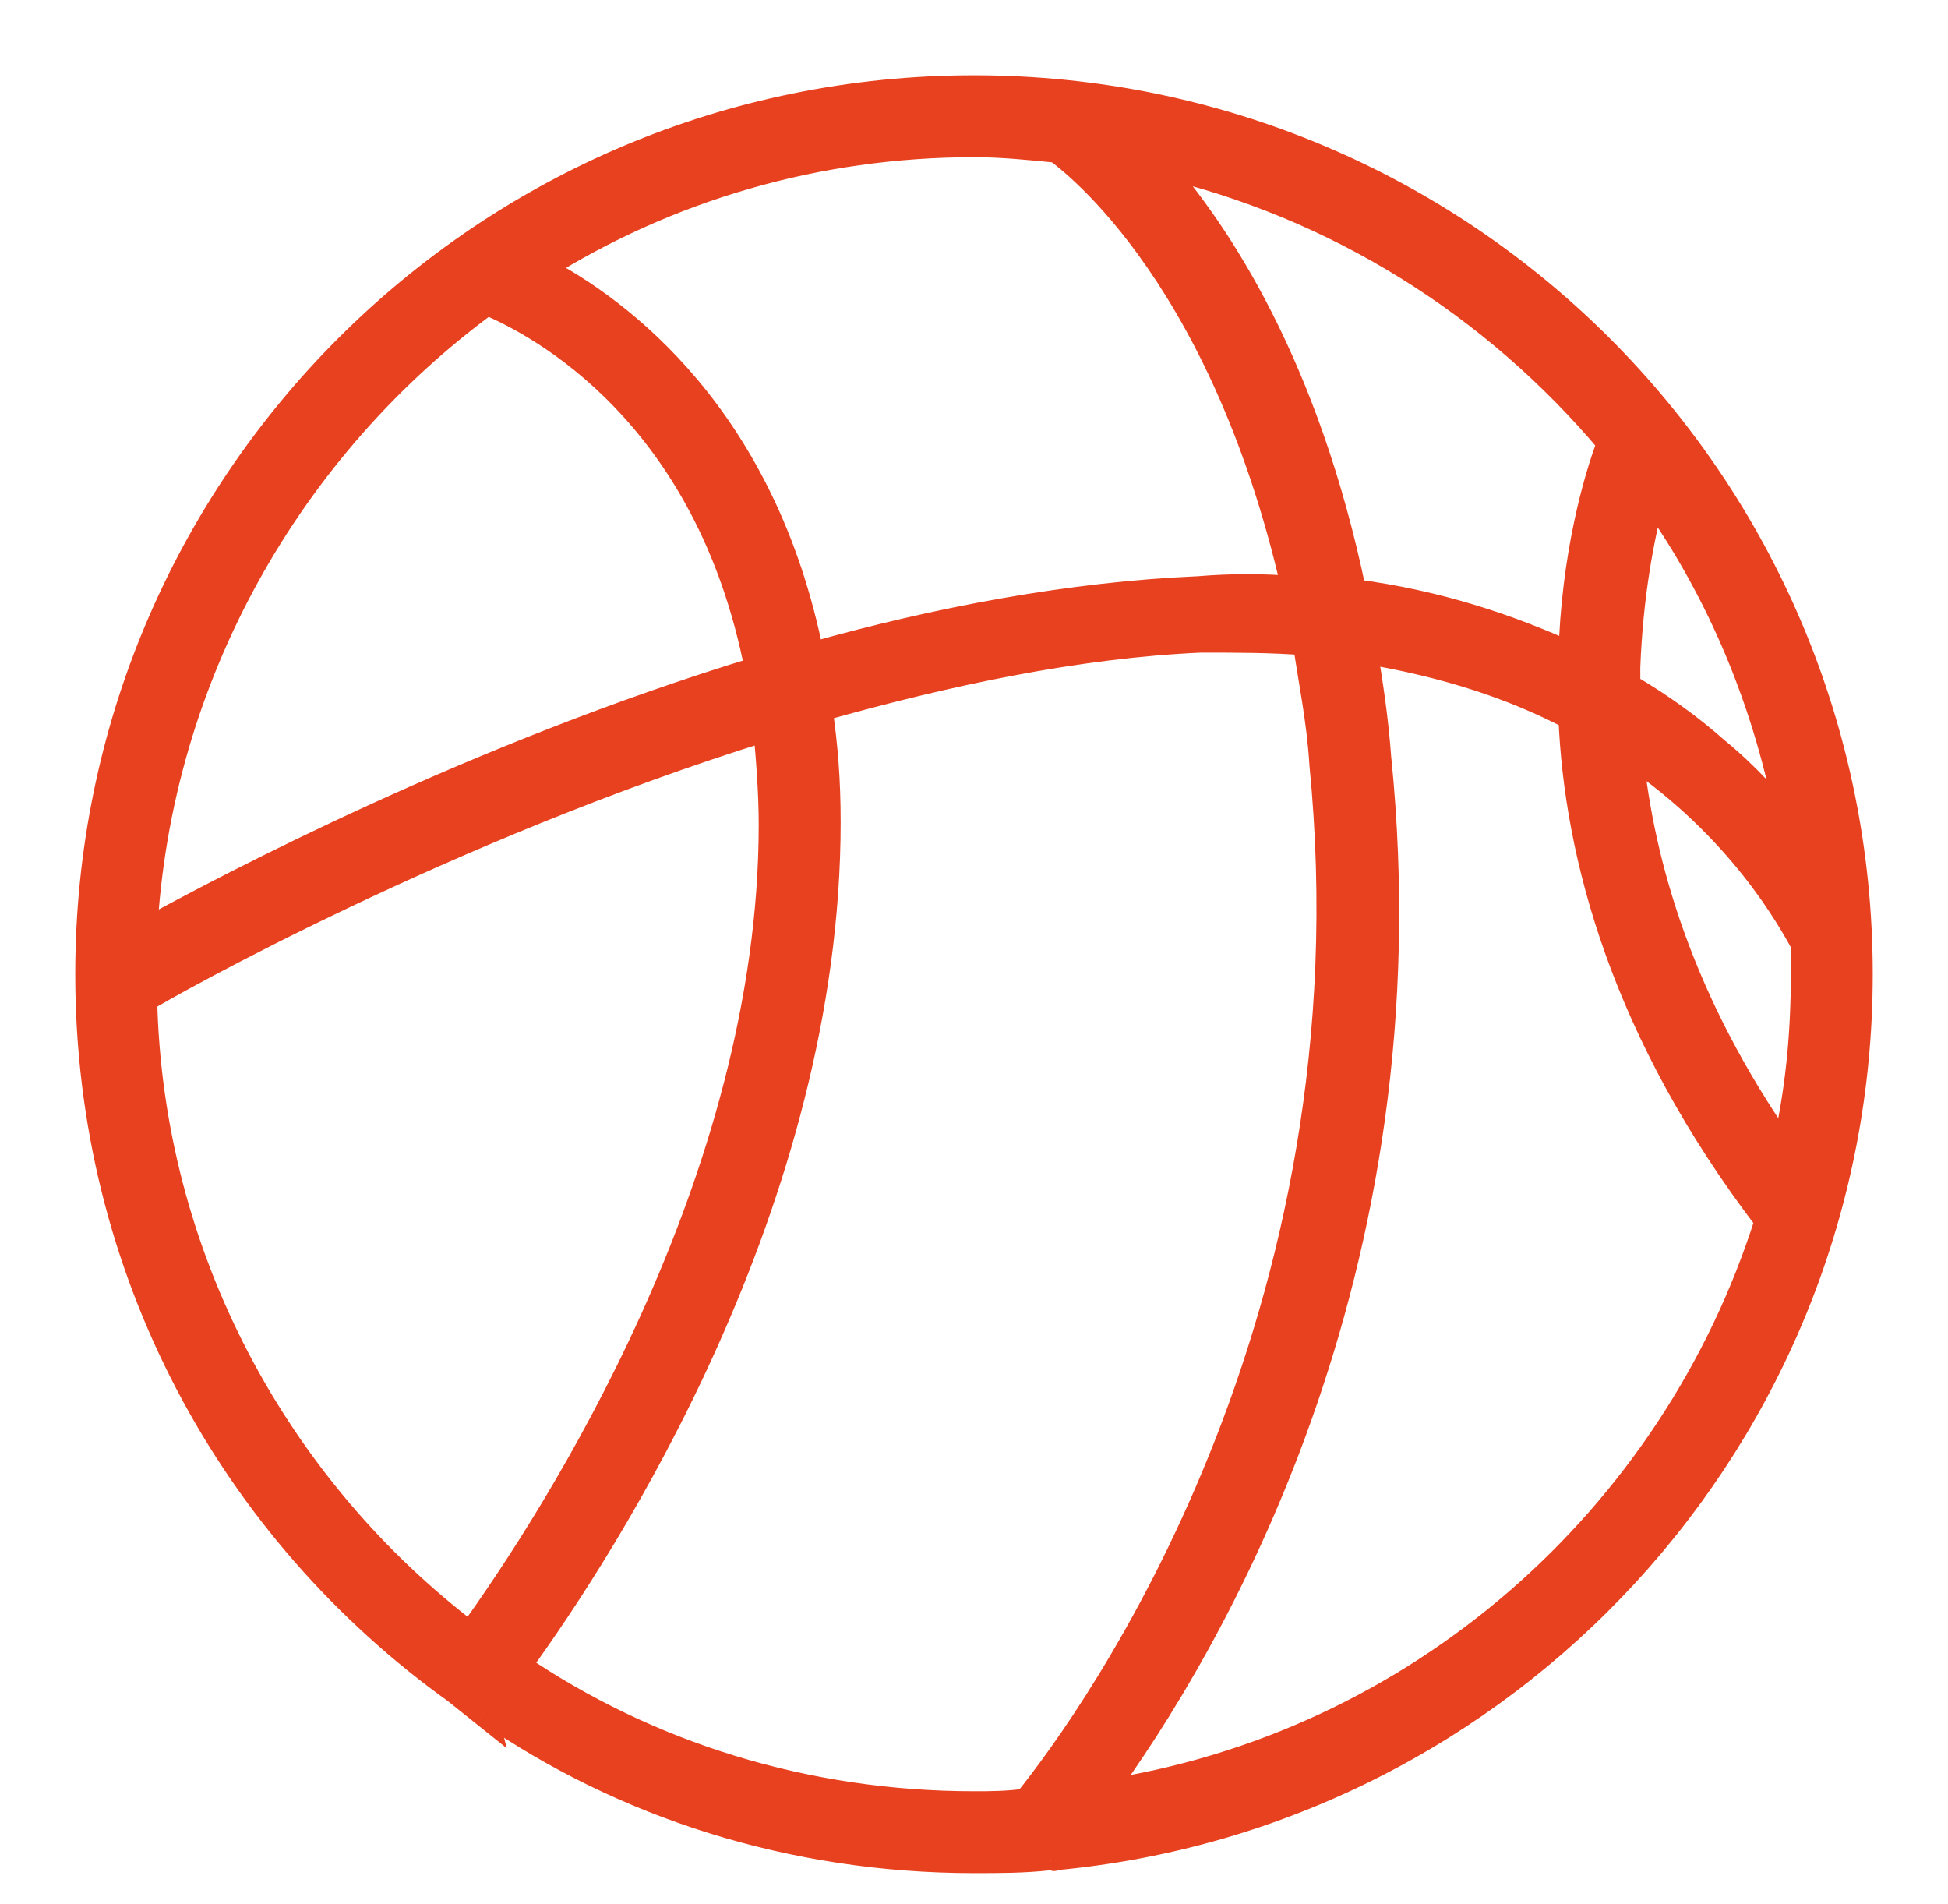<?xml version="1.0" encoding="UTF-8"?> <svg xmlns="http://www.w3.org/2000/svg" width="44" height="43" viewBox="0 0 44 43" fill="none"> <mask id="path-1-outside-1_217_1974" maskUnits="userSpaceOnUse" x="1" y="1" width="42" height="42" fill="black"> <rect fill="white" x="1" y="1" width="42" height="42"></rect> <path d="M22 2C10.938 2 2 10.938 2 22C2 28.688 5.25 34.562 10.312 38.188L10.938 38.688C10.938 38.688 10.938 38.688 11 38.625C14.062 40.75 17.875 42 22 42C22.562 42 23.125 42 23.688 41.938L23.75 42C23.75 42 23.75 42 23.812 41.938C34 41 42 32.438 42 22C42 10.938 33.062 2 22 2ZM40.75 21.312C40.75 21.562 40.75 21.75 40.75 22C40.75 23.375 40.625 24.688 40.312 26C37.938 22.625 37.062 19.5 36.812 17C39.312 18.688 40.438 20.75 40.75 21.312ZM36.75 15.5C36.75 15.375 36.75 15.188 36.75 15.062C36.812 13.438 37.062 12.125 37.312 11.188C38.875 13.375 39.938 15.938 40.438 18.688C40 18.125 39.438 17.5 38.75 16.938C38.188 16.438 37.5 15.938 36.75 15.5ZM36.375 10C36.062 10.812 35.562 12.562 35.5 14.812C34.125 14.188 32.5 13.625 30.562 13.375C29.5 8.25 27.5 5.25 26.125 3.688C30.188 4.625 33.75 6.875 36.375 10ZM29.25 13.312C28.562 13.25 27.812 13.25 27.062 13.312C24.188 13.438 21.188 14 18.312 14.812C17.25 9.438 14 7 12.188 6.062C15.062 4.25 18.438 3.25 22 3.25C22.625 3.25 23.25 3.312 23.875 3.375C23.938 3.438 27.562 5.875 29.25 13.312ZM11 6.812C12.188 7.312 16 9.312 17.125 15.125C10.75 17.062 5.188 20 3.25 21.062C3.562 15.25 6.562 10.062 11 6.812ZM17.312 16.438C17.375 17.125 17.438 17.875 17.438 18.625C17.438 26.688 12.562 34.25 10.625 36.938C6.25 33.625 3.375 28.375 3.25 22.562C3.75 22.25 10.062 18.688 17.312 16.438ZM18.688 18.562C18.688 17.625 18.625 16.812 18.5 16C21.375 15.188 24.312 14.562 27.125 14.438C27.938 14.438 28.75 14.438 29.5 14.5C29.625 15.375 29.812 16.25 29.875 17.25C31.125 29.875 24.75 38.75 23.188 40.688C22.75 40.75 22.375 40.75 22 40.75C18.188 40.75 14.625 39.625 11.688 37.625C13.688 34.875 18.688 27.125 18.688 18.562ZM24.875 40.5C27.25 37.25 32.312 28.812 31.125 17.125C31.062 16.25 30.938 15.438 30.812 14.688C32.688 15 34.188 15.5 35.5 16.188C35.625 19.312 36.688 23.312 39.938 27.562C37.812 34.312 32 39.438 24.875 40.5Z"></path> </mask> <path d="M22 2C10.938 2 2 10.938 2 22C2 28.688 5.25 34.562 10.312 38.188L10.938 38.688C10.938 38.688 10.938 38.688 11 38.625C14.062 40.75 17.875 42 22 42C22.562 42 23.125 42 23.688 41.938L23.75 42C23.75 42 23.75 42 23.812 41.938C34 41 42 32.438 42 22C42 10.938 33.062 2 22 2ZM40.75 21.312C40.75 21.562 40.75 21.75 40.75 22C40.75 23.375 40.625 24.688 40.312 26C37.938 22.625 37.062 19.5 36.812 17C39.312 18.688 40.438 20.75 40.75 21.312ZM36.75 15.5C36.75 15.375 36.75 15.188 36.75 15.062C36.812 13.438 37.062 12.125 37.312 11.188C38.875 13.375 39.938 15.938 40.438 18.688C40 18.125 39.438 17.5 38.75 16.938C38.188 16.438 37.5 15.938 36.75 15.5ZM36.375 10C36.062 10.812 35.562 12.562 35.5 14.812C34.125 14.188 32.5 13.625 30.562 13.375C29.5 8.25 27.5 5.25 26.125 3.688C30.188 4.625 33.75 6.875 36.375 10ZM29.25 13.312C28.562 13.25 27.812 13.25 27.062 13.312C24.188 13.438 21.188 14 18.312 14.812C17.25 9.438 14 7 12.188 6.062C15.062 4.25 18.438 3.25 22 3.25C22.625 3.25 23.25 3.312 23.875 3.375C23.938 3.438 27.562 5.875 29.25 13.312ZM11 6.812C12.188 7.312 16 9.312 17.125 15.125C10.75 17.062 5.188 20 3.25 21.062C3.562 15.25 6.562 10.062 11 6.812ZM17.312 16.438C17.375 17.125 17.438 17.875 17.438 18.625C17.438 26.688 12.562 34.25 10.625 36.938C6.25 33.625 3.375 28.375 3.25 22.562C3.75 22.25 10.062 18.688 17.312 16.438ZM18.688 18.562C18.688 17.625 18.625 16.812 18.5 16C21.375 15.188 24.312 14.562 27.125 14.438C27.938 14.438 28.75 14.438 29.5 14.5C29.625 15.375 29.812 16.25 29.875 17.25C31.125 29.875 24.75 38.75 23.188 40.688C22.75 40.75 22.375 40.75 22 40.75C18.188 40.75 14.625 39.625 11.688 37.625C13.688 34.875 18.688 27.125 18.688 18.562ZM24.875 40.5C27.25 37.25 32.312 28.812 31.125 17.125C31.062 16.25 30.938 15.438 30.812 14.688C32.688 15 34.188 15.5 35.5 16.188C35.625 19.312 36.688 23.312 39.938 27.562C37.812 34.312 32 39.438 24.875 40.5Z" fill="#E8411F"></path> <path d="M10.312 38.188L10.5 37.953L10.494 37.948L10.487 37.944L10.312 38.188ZM10.938 38.688L10.75 38.922L11.445 39.478L11.229 38.614L10.938 38.688ZM11 38.625L11.171 38.379L10.965 38.236L10.788 38.413L11 38.625ZM23.688 41.938L23.9 41.725L23.798 41.623L23.654 41.639L23.688 41.938ZM23.75 42L23.538 42.212L23.559 42.233L23.583 42.249L23.75 42ZM23.812 41.938L23.785 41.639L23.677 41.649L23.6 41.725L23.812 41.938ZM40.75 21.312H41.05V21.235L41.012 21.167L40.75 21.312ZM40.312 26L40.067 26.173L40.45 26.717L40.604 26.07L40.312 26ZM36.812 17L36.98 16.751L36.45 16.394L36.514 17.03L36.812 17ZM36.75 15.5H36.45V15.672L36.599 15.759L36.75 15.5ZM36.75 15.062L36.45 15.051V15.062H36.75ZM37.312 11.188L37.557 11.013L37.187 10.495L37.023 11.11L37.312 11.188ZM40.438 18.688L40.201 18.872L40.733 18.634L40.438 18.688ZM38.75 16.938L38.55 17.162L38.56 17.17L38.75 16.938ZM36.375 10L36.655 10.108L36.718 9.943L36.605 9.807L36.375 10ZM35.5 14.812L35.376 15.086L35.787 15.273L35.8 14.821L35.5 14.812ZM30.562 13.375L30.269 13.436L30.312 13.645L30.524 13.672L30.562 13.375ZM26.125 3.688L26.192 3.395L25.284 3.185L25.9 3.886L26.125 3.688ZM29.25 13.312L29.223 13.611L29.634 13.649L29.543 13.246L29.25 13.312ZM27.062 13.312L27.076 13.613L27.087 13.611L27.062 13.312ZM18.312 14.812L18.018 14.871L18.081 15.19L18.394 15.101L18.312 14.812ZM12.188 6.062L12.027 5.809L11.584 6.088L12.05 6.329L12.188 6.062ZM23.875 3.375L24.087 3.163L24.011 3.087L23.905 3.076L23.875 3.375ZM11 6.812L11.116 6.536L10.96 6.47L10.823 6.57L11 6.812ZM17.125 15.125L17.212 15.412L17.471 15.333L17.419 15.068L17.125 15.125ZM3.25 21.062L2.95 21.046L2.921 21.585L3.394 21.326L3.25 21.062ZM17.312 16.438L17.611 16.41L17.578 16.041L17.224 16.151L17.312 16.438ZM10.625 36.938L10.444 37.177L10.689 37.362L10.868 37.113L10.625 36.938ZM3.25 22.562L3.091 22.308L2.946 22.398L2.95 22.569L3.25 22.562ZM18.5 16L18.418 15.711L18.163 15.783L18.203 16.046L18.5 16ZM27.125 14.438V14.137L27.112 14.138L27.125 14.438ZM29.5 14.5L29.797 14.458L29.763 14.221L29.525 14.201L29.5 14.5ZM29.875 17.25L29.575 17.269L29.576 17.28L29.875 17.25ZM23.188 40.688L23.23 40.984L23.347 40.968L23.421 40.876L23.188 40.688ZM11.688 37.625L11.445 37.449L11.263 37.699L11.519 37.873L11.688 37.625ZM24.875 40.5L24.633 40.323L24.209 40.903L24.919 40.797L24.875 40.5ZM31.125 17.125L30.826 17.146L30.826 17.155L31.125 17.125ZM30.812 14.688L30.862 14.392L30.448 14.322L30.517 14.737L30.812 14.688ZM35.5 16.188L35.8 16.175L35.793 16.002L35.639 15.922L35.5 16.188ZM39.938 27.562L40.224 27.653L40.27 27.504L40.176 27.38L39.938 27.562ZM22 1.7C10.772 1.7 1.7 10.772 1.7 22H2.3C2.3 11.103 11.103 2.3 22 2.3V1.7ZM1.7 22C1.7 28.788 5 34.752 10.138 38.431L10.487 37.944C5.5 34.373 2.3 28.587 2.3 22H1.7ZM10.125 38.422L10.75 38.922L11.125 38.453L10.5 37.953L10.125 38.422ZM10.938 38.688C11.229 38.615 11.227 38.765 11.153 38.897C11.152 38.897 11.152 38.898 11.151 38.898C11.151 38.898 11.15 38.899 11.15 38.899C11.15 38.899 11.15 38.899 11.15 38.899C11.15 38.899 11.15 38.899 11.15 38.899C11.15 38.9 11.15 38.9 11.15 38.9C11.15 38.9 11.15 38.9 11.15 38.9C11.15 38.9 11.15 38.9 11.15 38.9C11.15 38.899 11.15 38.899 11.151 38.899C11.152 38.898 11.153 38.896 11.158 38.892C11.165 38.884 11.181 38.868 11.212 38.837L10.788 38.413C10.757 38.444 10.741 38.46 10.733 38.468C10.729 38.471 10.727 38.473 10.726 38.474C10.726 38.475 10.726 38.475 10.725 38.475C10.725 38.475 10.725 38.475 10.725 38.475C10.725 38.475 10.725 38.475 10.725 38.476C10.725 38.476 10.725 38.476 10.725 38.476C10.725 38.476 10.725 38.476 10.725 38.476C10.725 38.476 10.724 38.477 10.724 38.477C10.723 38.477 10.723 38.478 10.722 38.478C10.648 38.61 10.646 38.76 10.938 38.688ZM10.829 38.871C13.942 41.032 17.814 42.3 22 42.3V41.7C17.936 41.7 14.183 40.468 11.171 38.379L10.829 38.871ZM22 42.3C22.56 42.3 23.139 42.3 23.721 42.236L23.654 41.639C23.111 41.7 22.565 41.7 22 41.7V42.3ZM23.475 42.15L23.538 42.212L23.962 41.788L23.9 41.725L23.475 42.15ZM23.75 42C23.584 42.25 23.777 42.299 23.958 42.216C23.959 42.216 23.959 42.215 23.96 42.214C23.961 42.214 23.961 42.213 23.961 42.213C23.961 42.213 23.962 42.213 23.962 42.213C23.962 42.212 23.962 42.212 23.962 42.212C23.962 42.212 23.962 42.212 23.962 42.212C23.962 42.212 23.962 42.212 23.962 42.212C23.962 42.212 23.963 42.212 23.963 42.211C23.964 42.21 23.966 42.208 23.97 42.204C23.978 42.197 23.993 42.181 24.025 42.15L23.6 41.725C23.569 41.757 23.553 41.772 23.546 41.78C23.542 41.784 23.54 41.786 23.539 41.787C23.538 41.787 23.538 41.788 23.538 41.788C23.538 41.788 23.538 41.788 23.538 41.788C23.538 41.788 23.538 41.788 23.538 41.788C23.538 41.788 23.538 41.788 23.538 41.787C23.538 41.787 23.539 41.787 23.539 41.787C23.539 41.787 23.539 41.786 23.54 41.786C23.541 41.785 23.541 41.784 23.542 41.784C23.723 41.701 23.916 41.75 23.75 42ZM23.84 42.236C34.18 41.285 42.3 32.594 42.3 22H41.7C41.7 32.281 33.82 40.715 23.785 41.639L23.84 42.236ZM42.3 22C42.3 10.772 33.228 1.7 22 1.7V2.3C32.897 2.3 41.7 11.103 41.7 22H42.3ZM40.45 21.312C40.45 21.313 40.45 21.314 40.45 21.314C40.45 21.314 40.45 21.315 40.45 21.315C40.45 21.316 40.45 21.316 40.45 21.317C40.45 21.317 40.45 21.318 40.45 21.318C40.45 21.319 40.45 21.319 40.45 21.32C40.45 21.32 40.45 21.321 40.45 21.321C40.45 21.322 40.45 21.322 40.45 21.323C40.45 21.323 40.45 21.324 40.45 21.324C40.45 21.325 40.45 21.325 40.45 21.326C40.45 21.326 40.45 21.327 40.45 21.327C40.45 21.328 40.45 21.328 40.45 21.328C40.45 21.329 40.45 21.329 40.45 21.33C40.45 21.331 40.45 21.331 40.45 21.331C40.45 21.332 40.45 21.332 40.45 21.333C40.45 21.333 40.45 21.334 40.45 21.334C40.45 21.335 40.45 21.335 40.45 21.336C40.45 21.336 40.45 21.337 40.45 21.337C40.45 21.338 40.45 21.338 40.45 21.339C40.45 21.339 40.45 21.34 40.45 21.34C40.45 21.341 40.45 21.341 40.45 21.341C40.45 21.342 40.45 21.343 40.45 21.343C40.45 21.343 40.45 21.344 40.45 21.344C40.45 21.345 40.45 21.345 40.45 21.346C40.45 21.346 40.45 21.347 40.45 21.347C40.45 21.348 40.45 21.348 40.45 21.349C40.45 21.349 40.45 21.35 40.45 21.35C40.45 21.351 40.45 21.351 40.45 21.352C40.45 21.352 40.45 21.352 40.45 21.353C40.45 21.354 40.45 21.354 40.45 21.354C40.45 21.355 40.45 21.355 40.45 21.356C40.45 21.356 40.45 21.357 40.45 21.357C40.45 21.358 40.45 21.358 40.45 21.359C40.45 21.359 40.45 21.36 40.45 21.36C40.45 21.361 40.45 21.361 40.45 21.361C40.45 21.362 40.45 21.363 40.45 21.363C40.45 21.363 40.45 21.364 40.45 21.364C40.45 21.365 40.45 21.365 40.45 21.366C40.45 21.366 40.45 21.367 40.45 21.367C40.45 21.368 40.45 21.368 40.45 21.369C40.45 21.369 40.45 21.369 40.45 21.37C40.45 21.37 40.45 21.371 40.45 21.371C40.45 21.372 40.45 21.372 40.45 21.373C40.45 21.373 40.45 21.374 40.45 21.374C40.45 21.375 40.45 21.375 40.45 21.376C40.45 21.376 40.45 21.377 40.45 21.377C40.45 21.378 40.45 21.378 40.45 21.378C40.45 21.379 40.45 21.379 40.45 21.38C40.45 21.38 40.45 21.381 40.45 21.381C40.45 21.382 40.45 21.382 40.45 21.383C40.45 21.383 40.45 21.384 40.45 21.384C40.45 21.384 40.45 21.385 40.45 21.386C40.45 21.386 40.45 21.386 40.45 21.387C40.45 21.387 40.45 21.388 40.45 21.388C40.45 21.389 40.45 21.389 40.45 21.39C40.45 21.39 40.45 21.391 40.45 21.391C40.45 21.392 40.45 21.392 40.45 21.392C40.45 21.393 40.45 21.393 40.45 21.394C40.45 21.394 40.45 21.395 40.45 21.395C40.45 21.396 40.45 21.396 40.45 21.397C40.45 21.397 40.45 21.398 40.45 21.398C40.45 21.398 40.45 21.399 40.45 21.399C40.45 21.4 40.45 21.4 40.45 21.401C40.45 21.401 40.45 21.402 40.45 21.402C40.45 21.403 40.45 21.403 40.45 21.404C40.45 21.404 40.45 21.404 40.45 21.405C40.45 21.405 40.45 21.406 40.45 21.406C40.45 21.407 40.45 21.407 40.45 21.408C40.45 21.408 40.45 21.409 40.45 21.409C40.45 21.41 40.45 21.41 40.45 21.41C40.45 21.411 40.45 21.411 40.45 21.412C40.45 21.412 40.45 21.413 40.45 21.413C40.45 21.414 40.45 21.414 40.45 21.415C40.45 21.415 40.45 21.416 40.45 21.416C40.45 21.416 40.45 21.417 40.45 21.417C40.45 21.418 40.45 21.418 40.45 21.419C40.45 21.419 40.45 21.42 40.45 21.42C40.45 21.421 40.45 21.421 40.45 21.422C40.45 21.422 40.45 21.422 40.45 21.423C40.45 21.423 40.45 21.424 40.45 21.424C40.45 21.425 40.45 21.425 40.45 21.426C40.45 21.426 40.45 21.427 40.45 21.427C40.45 21.427 40.45 21.428 40.45 21.428C40.45 21.429 40.45 21.429 40.45 21.43C40.45 21.43 40.45 21.431 40.45 21.431C40.45 21.431 40.45 21.432 40.45 21.432C40.45 21.433 40.45 21.433 40.45 21.434C40.45 21.434 40.45 21.435 40.45 21.435C40.45 21.436 40.45 21.436 40.45 21.436C40.45 21.437 40.45 21.437 40.45 21.438C40.45 21.438 40.45 21.439 40.45 21.439C40.45 21.44 40.45 21.44 40.45 21.441C40.45 21.441 40.45 21.442 40.45 21.442C40.45 21.442 40.45 21.443 40.45 21.443C40.45 21.444 40.45 21.444 40.45 21.445C40.45 21.445 40.45 21.446 40.45 21.446C40.45 21.447 40.45 21.447 40.45 21.447C40.45 21.448 40.45 21.448 40.45 21.449C40.45 21.449 40.45 21.45 40.45 21.45C40.45 21.451 40.45 21.451 40.45 21.451C40.45 21.452 40.45 21.452 40.45 21.453C40.45 21.453 40.45 21.454 40.45 21.454C40.45 21.455 40.45 21.455 40.45 21.456C40.45 21.456 40.45 21.456 40.45 21.457C40.45 21.457 40.45 21.458 40.45 21.458C40.45 21.459 40.45 21.459 40.45 21.459C40.45 21.46 40.45 21.46 40.45 21.461C40.45 21.461 40.45 21.462 40.45 21.462C40.45 21.463 40.45 21.463 40.45 21.463C40.45 21.464 40.45 21.464 40.45 21.465C40.45 21.465 40.45 21.466 40.45 21.466C40.45 21.467 40.45 21.467 40.45 21.468C40.45 21.468 40.45 21.468 40.45 21.469C40.45 21.469 40.45 21.47 40.45 21.47C40.45 21.471 40.45 21.471 40.45 21.472C40.45 21.472 40.45 21.473 40.45 21.473C40.45 21.473 40.45 21.474 40.45 21.474C40.45 21.475 40.45 21.475 40.45 21.476C40.45 21.476 40.45 21.477 40.45 21.477C40.45 21.477 40.45 21.478 40.45 21.478C40.45 21.479 40.45 21.479 40.45 21.48C40.45 21.48 40.45 21.48 40.45 21.481C40.45 21.481 40.45 21.482 40.45 21.482C40.45 21.483 40.45 21.483 40.45 21.484C40.45 21.484 40.45 21.485 40.45 21.485C40.45 21.485 40.45 21.486 40.45 21.486C40.45 21.487 40.45 21.487 40.45 21.488C40.45 21.488 40.45 21.488 40.45 21.489C40.45 21.489 40.45 21.49 40.45 21.49C40.45 21.491 40.45 21.491 40.45 21.492C40.45 21.492 40.45 21.492 40.45 21.493C40.45 21.493 40.45 21.494 40.45 21.494C40.45 21.495 40.45 21.495 40.45 21.495C40.45 21.496 40.45 21.496 40.45 21.497C40.45 21.497 40.45 21.498 40.45 21.498C40.45 21.499 40.45 21.499 40.45 21.5C40.45 21.5 40.45 21.5 40.45 21.501C40.45 21.501 40.45 21.502 40.45 21.502C40.45 21.503 40.45 21.503 40.45 21.503C40.45 21.504 40.45 21.504 40.45 21.505C40.45 21.505 40.45 21.506 40.45 21.506C40.45 21.507 40.45 21.507 40.45 21.507C40.45 21.508 40.45 21.508 40.45 21.509C40.45 21.509 40.45 21.51 40.45 21.51C40.45 21.511 40.45 21.511 40.45 21.511C40.45 21.512 40.45 21.512 40.45 21.513C40.45 21.513 40.45 21.514 40.45 21.514C40.45 21.515 40.45 21.515 40.45 21.515C40.45 21.516 40.45 21.516 40.45 21.517C40.45 21.517 40.45 21.517 40.45 21.518C40.45 21.518 40.45 21.519 40.45 21.519C40.45 21.52 40.45 21.52 40.45 21.521C40.45 21.521 40.45 21.521 40.45 21.522C40.45 21.522 40.45 21.523 40.45 21.523C40.45 21.524 40.45 21.524 40.45 21.524C40.45 21.525 40.45 21.525 40.45 21.526C40.45 21.526 40.45 21.527 40.45 21.527C40.45 21.528 40.45 21.528 40.45 21.529C40.45 21.529 40.45 21.529 40.45 21.53C40.45 21.53 40.45 21.531 40.45 21.531C40.45 21.532 40.45 21.532 40.45 21.532C40.45 21.533 40.45 21.533 40.45 21.534C40.45 21.534 40.45 21.535 40.45 21.535C40.45 21.535 40.45 21.536 40.45 21.536C40.45 21.537 40.45 21.537 40.45 21.538C40.45 21.538 40.45 21.538 40.45 21.539C40.45 21.539 40.45 21.54 40.45 21.54C40.45 21.541 40.45 21.541 40.45 21.541C40.45 21.542 40.45 21.542 40.45 21.543C40.45 21.543 40.45 21.544 40.45 21.544C40.45 21.545 40.45 21.545 40.45 21.545C40.45 21.546 40.45 21.546 40.45 21.547C40.45 21.547 40.45 21.548 40.45 21.548C40.45 21.549 40.45 21.549 40.45 21.549C40.45 21.55 40.45 21.55 40.45 21.551C40.45 21.551 40.45 21.552 40.45 21.552C40.45 21.552 40.45 21.553 40.45 21.553C40.45 21.554 40.45 21.554 40.45 21.555C40.45 21.555 40.45 21.555 40.45 21.556C40.45 21.556 40.45 21.557 40.45 21.557C40.45 21.558 40.45 21.558 40.45 21.558C40.45 21.559 40.45 21.559 40.45 21.56C40.45 21.56 40.45 21.561 40.45 21.561C40.45 21.561 40.45 21.562 40.45 21.562C40.45 21.563 40.45 21.563 40.45 21.564C40.45 21.564 40.45 21.564 40.45 21.565C40.45 21.565 40.45 21.566 40.45 21.566C40.45 21.567 40.45 21.567 40.45 21.567C40.45 21.568 40.45 21.568 40.45 21.569C40.45 21.569 40.45 21.57 40.45 21.57C40.45 21.57 40.45 21.571 40.45 21.571C40.45 21.572 40.45 21.572 40.45 21.573C40.45 21.573 40.45 21.573 40.45 21.574C40.45 21.574 40.45 21.575 40.45 21.575C40.45 21.576 40.45 21.576 40.45 21.577C40.45 21.577 40.45 21.577 40.45 21.578C40.45 21.578 40.45 21.579 40.45 21.579C40.45 21.58 40.45 21.58 40.45 21.58C40.45 21.581 40.45 21.581 40.45 21.582C40.45 21.582 40.45 21.583 40.45 21.583C40.45 21.583 40.45 21.584 40.45 21.584C40.45 21.585 40.45 21.585 40.45 21.586C40.45 21.586 40.45 21.587 40.45 21.587C40.45 21.587 40.45 21.588 40.45 21.588C40.45 21.589 40.45 21.589 40.45 21.59C40.45 21.59 40.45 21.59 40.45 21.591C40.45 21.591 40.45 21.592 40.45 21.592C40.45 21.593 40.45 21.593 40.45 21.593C40.45 21.594 40.45 21.594 40.45 21.595C40.45 21.595 40.45 21.596 40.45 21.596C40.45 21.596 40.45 21.597 40.45 21.597C40.45 21.598 40.45 21.598 40.45 21.599C40.45 21.599 40.45 21.599 40.45 21.6C40.45 21.6 40.45 21.601 40.45 21.601C40.45 21.602 40.45 21.602 40.45 21.602C40.45 21.603 40.45 21.603 40.45 21.604C40.45 21.604 40.45 21.605 40.45 21.605C40.45 21.605 40.45 21.606 40.45 21.606C40.45 21.607 40.45 21.607 40.45 21.608C40.45 21.608 40.45 21.608 40.45 21.609C40.45 21.609 40.45 21.61 40.45 21.61C40.45 21.61 40.45 21.611 40.45 21.611C40.45 21.612 40.45 21.612 40.45 21.613C40.45 21.613 40.45 21.613 40.45 21.614C40.45 21.614 40.45 21.615 40.45 21.615C40.45 21.616 40.45 21.616 40.45 21.616C40.45 21.617 40.45 21.617 40.45 21.618C40.45 21.618 40.45 21.619 40.45 21.619C40.45 21.619 40.45 21.62 40.45 21.62C40.45 21.621 40.45 21.621 40.45 21.622C40.45 21.622 40.45 21.622 40.45 21.623C40.45 21.623 40.45 21.624 40.45 21.624C40.45 21.625 40.45 21.625 40.45 21.625C40.45 21.626 40.45 21.626 40.45 21.627C40.45 21.627 40.45 21.628 40.45 21.628C40.45 21.628 40.45 21.629 40.45 21.629C40.45 21.63 40.45 21.63 40.45 21.631C40.45 21.631 40.45 21.631 40.45 21.632C40.45 21.632 40.45 21.633 40.45 21.633C40.45 21.634 40.45 21.634 40.45 21.634C40.45 21.635 40.45 21.635 40.45 21.636C40.45 21.636 40.45 21.637 40.45 21.637C40.45 21.637 40.45 21.638 40.45 21.638C40.45 21.639 40.45 21.639 40.45 21.64C40.45 21.64 40.45 21.64 40.45 21.641C40.45 21.641 40.45 21.642 40.45 21.642C40.45 21.643 40.45 21.643 40.45 21.643C40.45 21.644 40.45 21.644 40.45 21.645C40.45 21.645 40.45 21.646 40.45 21.646C40.45 21.646 40.45 21.647 40.45 21.647C40.45 21.648 40.45 21.648 40.45 21.649C40.45 21.649 40.45 21.649 40.45 21.65C40.45 21.65 40.45 21.651 40.45 21.651C40.45 21.652 40.45 21.652 40.45 21.652C40.45 21.653 40.45 21.653 40.45 21.654C40.45 21.654 40.45 21.654 40.45 21.655C40.45 21.655 40.45 21.656 40.45 21.656C40.45 21.657 40.45 21.657 40.45 21.657C40.45 21.658 40.45 21.658 40.45 21.659C40.45 21.659 40.45 21.66 40.45 21.66C40.45 21.66 40.45 21.661 40.45 21.661C40.45 21.662 40.45 21.662 40.45 21.663C40.45 21.663 40.45 21.663 40.45 21.664C40.45 21.664 40.45 21.665 40.45 21.665C40.45 21.666 40.45 21.666 40.45 21.666C40.45 21.667 40.45 21.667 40.45 21.668C40.45 21.668 40.45 21.669 40.45 21.669C40.45 21.669 40.45 21.67 40.45 21.67C40.45 21.671 40.45 21.671 40.45 21.672C40.45 21.672 40.45 21.672 40.45 21.673C40.45 21.673 40.45 21.674 40.45 21.674C40.45 21.675 40.45 21.675 40.45 21.675C40.45 21.676 40.45 21.676 40.45 21.677C40.45 21.677 40.45 21.678 40.45 21.678C40.45 21.678 40.45 21.679 40.45 21.679C40.45 21.68 40.45 21.68 40.45 21.681C40.45 21.681 40.45 21.681 40.45 21.682C40.45 21.682 40.45 21.683 40.45 21.683C40.45 21.684 40.45 21.684 40.45 21.684C40.45 21.685 40.45 21.685 40.45 21.686C40.45 21.686 40.45 21.687 40.45 21.687C40.45 21.688 40.45 21.688 40.45 21.688C40.45 21.689 40.45 21.689 40.45 21.69C40.45 21.69 40.45 21.69 40.45 21.691C40.45 21.691 40.45 21.692 40.45 21.692C40.45 21.693 40.45 21.693 40.45 21.693C40.45 21.694 40.45 21.694 40.45 21.695C40.45 21.695 40.45 21.696 40.45 21.696C40.45 21.696 40.45 21.697 40.45 21.697C40.45 21.698 40.45 21.698 40.45 21.699C40.45 21.699 40.45 21.699 40.45 21.7C40.45 21.7 40.45 21.701 40.45 21.701C40.45 21.702 40.45 21.702 40.45 21.702C40.45 21.703 40.45 21.703 40.45 21.704C40.45 21.704 40.45 21.705 40.45 21.705C40.45 21.705 40.45 21.706 40.45 21.706C40.45 21.707 40.45 21.707 40.45 21.708C40.45 21.708 40.45 21.708 40.45 21.709C40.45 21.709 40.45 21.71 40.45 21.71C40.45 21.711 40.45 21.711 40.45 21.711C40.45 21.712 40.45 21.712 40.45 21.713C40.45 21.713 40.45 21.714 40.45 21.714C40.45 21.714 40.45 21.715 40.45 21.715C40.45 21.716 40.45 21.716 40.45 21.717C40.45 21.717 40.45 21.717 40.45 21.718C40.45 21.718 40.45 21.719 40.45 21.719C40.45 21.72 40.45 21.72 40.45 21.721C40.45 21.721 40.45 21.721 40.45 21.722C40.45 21.722 40.45 21.723 40.45 21.723C40.45 21.724 40.45 21.724 40.45 21.724C40.45 21.725 40.45 21.725 40.45 21.726C40.45 21.726 40.45 21.727 40.45 21.727C40.45 21.727 40.45 21.728 40.45 21.728C40.45 21.729 40.45 21.729 40.45 21.73C40.45 21.73 40.45 21.73 40.45 21.731C40.45 21.731 40.45 21.732 40.45 21.732C40.45 21.733 40.45 21.733 40.45 21.733C40.45 21.734 40.45 21.734 40.45 21.735C40.45 21.735 40.45 21.735 40.45 21.736C40.45 21.736 40.45 21.737 40.45 21.737C40.45 21.738 40.45 21.738 40.45 21.738C40.45 21.739 40.45 21.739 40.45 21.74C40.45 21.74 40.45 21.741 40.45 21.741C40.45 21.741 40.45 21.742 40.45 21.742C40.45 21.743 40.45 21.743 40.45 21.744C40.45 21.744 40.45 21.745 40.45 21.745C40.45 21.745 40.45 21.746 40.45 21.746C40.45 21.747 40.45 21.747 40.45 21.748C40.45 21.748 40.45 21.748 40.45 21.749C40.45 21.749 40.45 21.75 40.45 21.75C40.45 21.751 40.45 21.751 40.45 21.752C40.45 21.752 40.45 21.752 40.45 21.753C40.45 21.753 40.45 21.754 40.45 21.754C40.45 21.755 40.45 21.755 40.45 21.755C40.45 21.756 40.45 21.756 40.45 21.757C40.45 21.757 40.45 21.758 40.45 21.758C40.45 21.758 40.45 21.759 40.45 21.759C40.45 21.76 40.45 21.76 40.45 21.761C40.45 21.761 40.45 21.761 40.45 21.762C40.45 21.762 40.45 21.763 40.45 21.763C40.45 21.764 40.45 21.764 40.45 21.765C40.45 21.765 40.45 21.765 40.45 21.766C40.45 21.766 40.45 21.767 40.45 21.767C40.45 21.767 40.45 21.768 40.45 21.768C40.45 21.769 40.45 21.769 40.45 21.77C40.45 21.77 40.45 21.77 40.45 21.771C40.45 21.771 40.45 21.772 40.45 21.772C40.45 21.773 40.45 21.773 40.45 21.774C40.45 21.774 40.45 21.774 40.45 21.775C40.45 21.775 40.45 21.776 40.45 21.776C40.45 21.777 40.45 21.777 40.45 21.777C40.45 21.778 40.45 21.778 40.45 21.779C40.45 21.779 40.45 21.78 40.45 21.78C40.45 21.781 40.45 21.781 40.45 21.781C40.45 21.782 40.45 21.782 40.45 21.783C40.45 21.783 40.45 21.784 40.45 21.784C40.45 21.785 40.45 21.785 40.45 21.785C40.45 21.786 40.45 21.786 40.45 21.787C40.45 21.787 40.45 21.788 40.45 21.788C40.45 21.788 40.45 21.789 40.45 21.789C40.45 21.79 40.45 21.79 40.45 21.791C40.45 21.791 40.45 21.791 40.45 21.792C40.45 21.792 40.45 21.793 40.45 21.793C40.45 21.794 40.45 21.794 40.45 21.794C40.45 21.795 40.45 21.795 40.45 21.796C40.45 21.796 40.45 21.797 40.45 21.797C40.45 21.798 40.45 21.798 40.45 21.799C40.45 21.799 40.45 21.799 40.45 21.8C40.45 21.8 40.45 21.801 40.45 21.801C40.45 21.802 40.45 21.802 40.45 21.802C40.45 21.803 40.45 21.803 40.45 21.804C40.45 21.804 40.45 21.805 40.45 21.805C40.45 21.805 40.45 21.806 40.45 21.806C40.45 21.807 40.45 21.807 40.45 21.808C40.45 21.808 40.45 21.809 40.45 21.809C40.45 21.809 40.45 21.81 40.45 21.81C40.45 21.811 40.45 21.811 40.45 21.812C40.45 21.812 40.45 21.812 40.45 21.813C40.45 21.813 40.45 21.814 40.45 21.814C40.45 21.815 40.45 21.815 40.45 21.816C40.45 21.816 40.45 21.817 40.45 21.817C40.45 21.817 40.45 21.818 40.45 21.818C40.45 21.819 40.45 21.819 40.45 21.82C40.45 21.82 40.45 21.82 40.45 21.821C40.45 21.821 40.45 21.822 40.45 21.822C40.45 21.823 40.45 21.823 40.45 21.824C40.45 21.824 40.45 21.825 40.45 21.825C40.45 21.825 40.45 21.826 40.45 21.826C40.45 21.827 40.45 21.827 40.45 21.828C40.45 21.828 40.45 21.828 40.45 21.829C40.45 21.829 40.45 21.83 40.45 21.83C40.45 21.831 40.45 21.831 40.45 21.832C40.45 21.832 40.45 21.832 40.45 21.833C40.45 21.833 40.45 21.834 40.45 21.834C40.45 21.835 40.45 21.835 40.45 21.836C40.45 21.836 40.45 21.837 40.45 21.837C40.45 21.837 40.45 21.838 40.45 21.838C40.45 21.839 40.45 21.839 40.45 21.84C40.45 21.84 40.45 21.84 40.45 21.841C40.45 21.841 40.45 21.842 40.45 21.842C40.45 21.843 40.45 21.843 40.45 21.844C40.45 21.844 40.45 21.845 40.45 21.845C40.45 21.845 40.45 21.846 40.45 21.846C40.45 21.847 40.45 21.847 40.45 21.848C40.45 21.848 40.45 21.849 40.45 21.849C40.45 21.849 40.45 21.85 40.45 21.85C40.45 21.851 40.45 21.851 40.45 21.852C40.45 21.852 40.45 21.853 40.45 21.853C40.45 21.853 40.45 21.854 40.45 21.854C40.45 21.855 40.45 21.855 40.45 21.856C40.45 21.856 40.45 21.857 40.45 21.857C40.45 21.858 40.45 21.858 40.45 21.858C40.45 21.859 40.45 21.859 40.45 21.86C40.45 21.86 40.45 21.861 40.45 21.861C40.45 21.861 40.45 21.862 40.45 21.862C40.45 21.863 40.45 21.863 40.45 21.864C40.45 21.864 40.45 21.865 40.45 21.865C40.45 21.866 40.45 21.866 40.45 21.866C40.45 21.867 40.45 21.867 40.45 21.868C40.45 21.868 40.45 21.869 40.45 21.869C40.45 21.87 40.45 21.87 40.45 21.871C40.45 21.871 40.45 21.872 40.45 21.872C40.45 21.872 40.45 21.873 40.45 21.873C40.45 21.874 40.45 21.874 40.45 21.875C40.45 21.875 40.45 21.875 40.45 21.876C40.45 21.877 40.45 21.877 40.45 21.877C40.45 21.878 40.45 21.878 40.45 21.879C40.45 21.879 40.45 21.88 40.45 21.88C40.45 21.881 40.45 21.881 40.45 21.881C40.45 21.882 40.45 21.882 40.45 21.883C40.45 21.883 40.45 21.884 40.45 21.884C40.45 21.885 40.45 21.885 40.45 21.886C40.45 21.886 40.45 21.887 40.45 21.887C40.45 21.887 40.45 21.888 40.45 21.888C40.45 21.889 40.45 21.889 40.45 21.89C40.45 21.89 40.45 21.891 40.45 21.891C40.45 21.892 40.45 21.892 40.45 21.892C40.45 21.893 40.45 21.893 40.45 21.894C40.45 21.894 40.45 21.895 40.45 21.895C40.45 21.896 40.45 21.896 40.45 21.896C40.45 21.897 40.45 21.897 40.45 21.898C40.45 21.898 40.45 21.899 40.45 21.899C40.45 21.9 40.45 21.9 40.45 21.901C40.45 21.901 40.45 21.902 40.45 21.902C40.45 21.902 40.45 21.903 40.45 21.903C40.45 21.904 40.45 21.904 40.45 21.905C40.45 21.905 40.45 21.906 40.45 21.906C40.45 21.907 40.45 21.907 40.45 21.908C40.45 21.908 40.45 21.909 40.45 21.909C40.45 21.909 40.45 21.91 40.45 21.91C40.45 21.911 40.45 21.911 40.45 21.912C40.45 21.912 40.45 21.913 40.45 21.913C40.45 21.914 40.45 21.914 40.45 21.915C40.45 21.915 40.45 21.915 40.45 21.916C40.45 21.916 40.45 21.917 40.45 21.917C40.45 21.918 40.45 21.918 40.45 21.919C40.45 21.919 40.45 21.92 40.45 21.92C40.45 21.921 40.45 21.921 40.45 21.921C40.45 21.922 40.45 21.922 40.45 21.923C40.45 21.923 40.45 21.924 40.45 21.924C40.45 21.925 40.45 21.925 40.45 21.926C40.45 21.926 40.45 21.927 40.45 21.927C40.45 21.927 40.45 21.928 40.45 21.928C40.45 21.929 40.45 21.929 40.45 21.93C40.45 21.93 40.45 21.931 40.45 21.931C40.45 21.932 40.45 21.932 40.45 21.933C40.45 21.933 40.45 21.934 40.45 21.934C40.45 21.934 40.45 21.935 40.45 21.935C40.45 21.936 40.45 21.936 40.45 21.937C40.45 21.937 40.45 21.938 40.45 21.938C40.45 21.939 40.45 21.939 40.45 21.94C40.45 21.94 40.45 21.941 40.45 21.941C40.45 21.942 40.45 21.942 40.45 21.942C40.45 21.943 40.45 21.943 40.45 21.944C40.45 21.944 40.45 21.945 40.45 21.945C40.45 21.946 40.45 21.946 40.45 21.947C40.45 21.947 40.45 21.948 40.45 21.948C40.45 21.949 40.45 21.949 40.45 21.95C40.45 21.95 40.45 21.951 40.45 21.951C40.45 21.951 40.45 21.952 40.45 21.952C40.45 21.953 40.45 21.953 40.45 21.954C40.45 21.954 40.45 21.955 40.45 21.955C40.45 21.956 40.45 21.956 40.45 21.957C40.45 21.957 40.45 21.958 40.45 21.958C40.45 21.959 40.45 21.959 40.45 21.959C40.45 21.96 40.45 21.96 40.45 21.961C40.45 21.961 40.45 21.962 40.45 21.962C40.45 21.963 40.45 21.963 40.45 21.964C40.45 21.964 40.45 21.965 40.45 21.965C40.45 21.966 40.45 21.966 40.45 21.967C40.45 21.967 40.45 21.968 40.45 21.968C40.45 21.969 40.45 21.969 40.45 21.97C40.45 21.97 40.45 21.971 40.45 21.971C40.45 21.971 40.45 21.972 40.45 21.972C40.45 21.973 40.45 21.973 40.45 21.974C40.45 21.974 40.45 21.975 40.45 21.975C40.45 21.976 40.45 21.976 40.45 21.977C40.45 21.977 40.45 21.978 40.45 21.978C40.45 21.979 40.45 21.979 40.45 21.98C40.45 21.98 40.45 21.981 40.45 21.981C40.45 21.982 40.45 21.982 40.45 21.983C40.45 21.983 40.45 21.983 40.45 21.984C40.45 21.985 40.45 21.985 40.45 21.985C40.45 21.986 40.45 21.986 40.45 21.987C40.45 21.987 40.45 21.988 40.45 21.988C40.45 21.989 40.45 21.989 40.45 21.99C40.45 21.99 40.45 21.991 40.45 21.991C40.45 21.992 40.45 21.992 40.45 21.993C40.45 21.993 40.45 21.994 40.45 21.994C40.45 21.995 40.45 21.995 40.45 21.996C40.45 21.996 40.45 21.997 40.45 21.997C40.45 21.998 40.45 21.998 40.45 21.998C40.45 21.999 40.45 22 40.45 22H41.05C41.05 22 41.05 21.999 41.05 21.998C41.05 21.998 41.05 21.998 41.05 21.997C41.05 21.997 41.05 21.996 41.05 21.996C41.05 21.995 41.05 21.995 41.05 21.994C41.05 21.994 41.05 21.993 41.05 21.993C41.05 21.992 41.05 21.992 41.05 21.991C41.05 21.991 41.05 21.99 41.05 21.99C41.05 21.989 41.05 21.989 41.05 21.988C41.05 21.988 41.05 21.987 41.05 21.987C41.05 21.986 41.05 21.986 41.05 21.985C41.05 21.985 41.05 21.985 41.05 21.984C41.05 21.983 41.05 21.983 41.05 21.983C41.05 21.982 41.05 21.982 41.05 21.981C41.05 21.981 41.05 21.98 41.05 21.98C41.05 21.979 41.05 21.979 41.05 21.978C41.05 21.978 41.05 21.977 41.05 21.977C41.05 21.976 41.05 21.976 41.05 21.975C41.05 21.975 41.05 21.974 41.05 21.974C41.05 21.973 41.05 21.973 41.05 21.972C41.05 21.972 41.05 21.971 41.05 21.971C41.05 21.971 41.05 21.97 41.05 21.97C41.05 21.969 41.05 21.969 41.05 21.968C41.05 21.968 41.05 21.967 41.05 21.967C41.05 21.966 41.05 21.966 41.05 21.965C41.05 21.965 41.05 21.964 41.05 21.964C41.05 21.963 41.05 21.963 41.05 21.962C41.05 21.962 41.05 21.961 41.05 21.961C41.05 21.96 41.05 21.96 41.05 21.959C41.05 21.959 41.05 21.959 41.05 21.958C41.05 21.958 41.05 21.957 41.05 21.957C41.05 21.956 41.05 21.956 41.05 21.955C41.05 21.955 41.05 21.954 41.05 21.954C41.05 21.953 41.05 21.953 41.05 21.952C41.05 21.952 41.05 21.951 41.05 21.951C41.05 21.951 41.05 21.95 41.05 21.95C41.05 21.949 41.05 21.949 41.05 21.948C41.05 21.948 41.05 21.947 41.05 21.947C41.05 21.946 41.05 21.946 41.05 21.945C41.05 21.945 41.05 21.944 41.05 21.944C41.05 21.943 41.05 21.943 41.05 21.942C41.05 21.942 41.05 21.942 41.05 21.941C41.05 21.941 41.05 21.94 41.05 21.94C41.05 21.939 41.05 21.939 41.05 21.938C41.05 21.938 41.05 21.937 41.05 21.937C41.05 21.936 41.05 21.936 41.05 21.935C41.05 21.935 41.05 21.934 41.05 21.934C41.05 21.934 41.05 21.933 41.05 21.933C41.05 21.932 41.05 21.932 41.05 21.931C41.05 21.931 41.05 21.93 41.05 21.93C41.05 21.929 41.05 21.929 41.05 21.928C41.05 21.928 41.05 21.927 41.05 21.927C41.05 21.927 41.05 21.926 41.05 21.926C41.05 21.925 41.05 21.925 41.05 21.924C41.05 21.924 41.05 21.923 41.05 21.923C41.05 21.922 41.05 21.922 41.05 21.921C41.05 21.921 41.05 21.921 41.05 21.92C41.05 21.92 41.05 21.919 41.05 21.919C41.05 21.918 41.05 21.918 41.05 21.917C41.05 21.917 41.05 21.916 41.05 21.916C41.05 21.915 41.05 21.915 41.05 21.915C41.05 21.914 41.05 21.914 41.05 21.913C41.05 21.913 41.05 21.912 41.05 21.912C41.05 21.911 41.05 21.911 41.05 21.91C41.05 21.91 41.05 21.909 41.05 21.909C41.05 21.909 41.05 21.908 41.05 21.908C41.05 21.907 41.05 21.907 41.05 21.906C41.05 21.906 41.05 21.905 41.05 21.905C41.05 21.904 41.05 21.904 41.05 21.903C41.05 21.903 41.05 21.902 41.05 21.902C41.05 21.902 41.05 21.901 41.05 21.901C41.05 21.9 41.05 21.9 41.05 21.899C41.05 21.899 41.05 21.898 41.05 21.898C41.05 21.897 41.05 21.897 41.05 21.896C41.05 21.896 41.05 21.896 41.05 21.895C41.05 21.895 41.05 21.894 41.05 21.894C41.05 21.893 41.05 21.893 41.05 21.892C41.05 21.892 41.05 21.892 41.05 21.891C41.05 21.891 41.05 21.89 41.05 21.89C41.05 21.889 41.05 21.889 41.05 21.888C41.05 21.888 41.05 21.887 41.05 21.887C41.05 21.887 41.05 21.886 41.05 21.886C41.05 21.885 41.05 21.885 41.05 21.884C41.05 21.884 41.05 21.883 41.05 21.883C41.05 21.882 41.05 21.882 41.05 21.881C41.05 21.881 41.05 21.881 41.05 21.88C41.05 21.88 41.05 21.879 41.05 21.879C41.05 21.878 41.05 21.878 41.05 21.877C41.05 21.877 41.05 21.877 41.05 21.876C41.05 21.875 41.05 21.875 41.05 21.875C41.05 21.874 41.05 21.874 41.05 21.873C41.05 21.873 41.05 21.872 41.05 21.872C41.05 21.872 41.05 21.871 41.05 21.871C41.05 21.87 41.05 21.87 41.05 21.869C41.05 21.869 41.05 21.868 41.05 21.868C41.05 21.867 41.05 21.867 41.05 21.866C41.05 21.866 41.05 21.866 41.05 21.865C41.05 21.865 41.05 21.864 41.05 21.864C41.05 21.863 41.05 21.863 41.05 21.862C41.05 21.862 41.05 21.861 41.05 21.861C41.05 21.861 41.05 21.86 41.05 21.86C41.05 21.859 41.05 21.859 41.05 21.858C41.05 21.858 41.05 21.858 41.05 21.857C41.05 21.857 41.05 21.856 41.05 21.856C41.05 21.855 41.05 21.855 41.05 21.854C41.05 21.854 41.05 21.853 41.05 21.853C41.05 21.853 41.05 21.852 41.05 21.852C41.05 21.851 41.05 21.851 41.05 21.85C41.05 21.85 41.05 21.849 41.05 21.849C41.05 21.849 41.05 21.848 41.05 21.848C41.05 21.847 41.05 21.847 41.05 21.846C41.05 21.846 41.05 21.845 41.05 21.845C41.05 21.845 41.05 21.844 41.05 21.844C41.05 21.843 41.05 21.843 41.05 21.842C41.05 21.842 41.05 21.841 41.05 21.841C41.05 21.84 41.05 21.84 41.05 21.84C41.05 21.839 41.05 21.839 41.05 21.838C41.05 21.838 41.05 21.837 41.05 21.837C41.05 21.837 41.05 21.836 41.05 21.836C41.05 21.835 41.05 21.835 41.05 21.834C41.05 21.834 41.05 21.833 41.05 21.833C41.05 21.832 41.05 21.832 41.05 21.832C41.05 21.831 41.05 21.831 41.05 21.83C41.05 21.83 41.05 21.829 41.05 21.829C41.05 21.828 41.05 21.828 41.05 21.828C41.05 21.827 41.05 21.827 41.05 21.826C41.05 21.826 41.05 21.825 41.05 21.825C41.05 21.825 41.05 21.824 41.05 21.824C41.05 21.823 41.05 21.823 41.05 21.822C41.05 21.822 41.05 21.821 41.05 21.821C41.05 21.82 41.05 21.82 41.05 21.82C41.05 21.819 41.05 21.819 41.05 21.818C41.05 21.818 41.05 21.817 41.05 21.817C41.05 21.817 41.05 21.816 41.05 21.816C41.05 21.815 41.05 21.815 41.05 21.814C41.05 21.814 41.05 21.813 41.05 21.813C41.05 21.812 41.05 21.812 41.05 21.812C41.05 21.811 41.05 21.811 41.05 21.81C41.05 21.81 41.05 21.809 41.05 21.809C41.05 21.809 41.05 21.808 41.05 21.808C41.05 21.807 41.05 21.807 41.05 21.806C41.05 21.806 41.05 21.805 41.05 21.805C41.05 21.805 41.05 21.804 41.05 21.804C41.05 21.803 41.05 21.803 41.05 21.802C41.05 21.802 41.05 21.802 41.05 21.801C41.05 21.801 41.05 21.8 41.05 21.8C41.05 21.799 41.05 21.799 41.05 21.799C41.05 21.798 41.05 21.798 41.05 21.797C41.05 21.797 41.05 21.796 41.05 21.796C41.05 21.795 41.05 21.795 41.05 21.794C41.05 21.794 41.05 21.794 41.05 21.793C41.05 21.793 41.05 21.792 41.05 21.792C41.05 21.791 41.05 21.791 41.05 21.791C41.05 21.79 41.05 21.79 41.05 21.789C41.05 21.789 41.05 21.788 41.05 21.788C41.05 21.788 41.05 21.787 41.05 21.787C41.05 21.786 41.05 21.786 41.05 21.785C41.05 21.785 41.05 21.785 41.05 21.784C41.05 21.784 41.05 21.783 41.05 21.783C41.05 21.782 41.05 21.782 41.05 21.781C41.05 21.781 41.05 21.781 41.05 21.78C41.05 21.78 41.05 21.779 41.05 21.779C41.05 21.778 41.05 21.778 41.05 21.777C41.05 21.777 41.05 21.777 41.05 21.776C41.05 21.776 41.05 21.775 41.05 21.775C41.05 21.774 41.05 21.774 41.05 21.774C41.05 21.773 41.05 21.773 41.05 21.772C41.05 21.772 41.05 21.771 41.05 21.771C41.05 21.77 41.05 21.77 41.05 21.77C41.05 21.769 41.05 21.769 41.05 21.768C41.05 21.768 41.05 21.767 41.05 21.767C41.05 21.767 41.05 21.766 41.05 21.766C41.05 21.765 41.05 21.765 41.05 21.765C41.05 21.764 41.05 21.764 41.05 21.763C41.05 21.763 41.05 21.762 41.05 21.762C41.05 21.761 41.05 21.761 41.05 21.761C41.05 21.76 41.05 21.76 41.05 21.759C41.05 21.759 41.05 21.758 41.05 21.758C41.05 21.758 41.05 21.757 41.05 21.757C41.05 21.756 41.05 21.756 41.05 21.755C41.05 21.755 41.05 21.755 41.05 21.754C41.05 21.754 41.05 21.753 41.05 21.753C41.05 21.752 41.05 21.752 41.05 21.752C41.05 21.751 41.05 21.751 41.05 21.75C41.05 21.75 41.05 21.749 41.05 21.749C41.05 21.748 41.05 21.748 41.05 21.748C41.05 21.747 41.05 21.747 41.05 21.746C41.05 21.746 41.05 21.745 41.05 21.745C41.05 21.745 41.05 21.744 41.05 21.744C41.05 21.743 41.05 21.743 41.05 21.742C41.05 21.742 41.05 21.741 41.05 21.741C41.05 21.741 41.05 21.74 41.05 21.74C41.05 21.739 41.05 21.739 41.05 21.738C41.05 21.738 41.05 21.738 41.05 21.737C41.05 21.737 41.05 21.736 41.05 21.736C41.05 21.735 41.05 21.735 41.05 21.735C41.05 21.734 41.05 21.734 41.05 21.733C41.05 21.733 41.05 21.733 41.05 21.732C41.05 21.732 41.05 21.731 41.05 21.731C41.05 21.73 41.05 21.73 41.05 21.73C41.05 21.729 41.05 21.729 41.05 21.728C41.05 21.728 41.05 21.727 41.05 21.727C41.05 21.727 41.05 21.726 41.05 21.726C41.05 21.725 41.05 21.725 41.05 21.724C41.05 21.724 41.05 21.724 41.05 21.723C41.05 21.723 41.05 21.722 41.05 21.722C41.05 21.721 41.05 21.721 41.05 21.721C41.05 21.72 41.05 21.72 41.05 21.719C41.05 21.719 41.05 21.718 41.05 21.718C41.05 21.717 41.05 21.717 41.05 21.717C41.05 21.716 41.05 21.716 41.05 21.715C41.05 21.715 41.05 21.714 41.05 21.714C41.05 21.714 41.05 21.713 41.05 21.713C41.05 21.712 41.05 21.712 41.05 21.711C41.05 21.711 41.05 21.711 41.05 21.71C41.05 21.71 41.05 21.709 41.05 21.709C41.05 21.708 41.05 21.708 41.05 21.708C41.05 21.707 41.05 21.707 41.05 21.706C41.05 21.706 41.05 21.705 41.05 21.705C41.05 21.705 41.05 21.704 41.05 21.704C41.05 21.703 41.05 21.703 41.05 21.702C41.05 21.702 41.05 21.702 41.05 21.701C41.05 21.701 41.05 21.7 41.05 21.7C41.05 21.699 41.05 21.699 41.05 21.699C41.05 21.698 41.05 21.698 41.05 21.697C41.05 21.697 41.05 21.696 41.05 21.696C41.05 21.696 41.05 21.695 41.05 21.695C41.05 21.694 41.05 21.694 41.05 21.693C41.05 21.693 41.05 21.693 41.05 21.692C41.05 21.692 41.05 21.691 41.05 21.691C41.05 21.69 41.05 21.69 41.05 21.69C41.05 21.689 41.05 21.689 41.05 21.688C41.05 21.688 41.05 21.688 41.05 21.687C41.05 21.687 41.05 21.686 41.05 21.686C41.05 21.685 41.05 21.685 41.05 21.684C41.05 21.684 41.05 21.684 41.05 21.683C41.05 21.683 41.05 21.682 41.05 21.682C41.05 21.681 41.05 21.681 41.05 21.681C41.05 21.68 41.05 21.68 41.05 21.679C41.05 21.679 41.05 21.678 41.05 21.678C41.05 21.678 41.05 21.677 41.05 21.677C41.05 21.676 41.05 21.676 41.05 21.675C41.05 21.675 41.05 21.675 41.05 21.674C41.05 21.674 41.05 21.673 41.05 21.673C41.05 21.672 41.05 21.672 41.05 21.672C41.05 21.671 41.05 21.671 41.05 21.67C41.05 21.67 41.05 21.669 41.05 21.669C41.05 21.669 41.05 21.668 41.05 21.668C41.05 21.667 41.05 21.667 41.05 21.666C41.05 21.666 41.05 21.666 41.05 21.665C41.05 21.665 41.05 21.664 41.05 21.664C41.05 21.663 41.05 21.663 41.05 21.663C41.05 21.662 41.05 21.662 41.05 21.661C41.05 21.661 41.05 21.66 41.05 21.66C41.05 21.66 41.05 21.659 41.05 21.659C41.05 21.658 41.05 21.658 41.05 21.657C41.05 21.657 41.05 21.657 41.05 21.656C41.05 21.656 41.05 21.655 41.05 21.655C41.05 21.654 41.05 21.654 41.05 21.654C41.05 21.653 41.05 21.653 41.05 21.652C41.05 21.652 41.05 21.652 41.05 21.651C41.05 21.651 41.05 21.65 41.05 21.65C41.05 21.649 41.05 21.649 41.05 21.649C41.05 21.648 41.05 21.648 41.05 21.647C41.05 21.647 41.05 21.646 41.05 21.646C41.05 21.646 41.05 21.645 41.05 21.645C41.05 21.644 41.05 21.644 41.05 21.643C41.05 21.643 41.05 21.643 41.05 21.642C41.05 21.642 41.05 21.641 41.05 21.641C41.05 21.64 41.05 21.64 41.05 21.64C41.05 21.639 41.05 21.639 41.05 21.638C41.05 21.638 41.05 21.637 41.05 21.637C41.05 21.637 41.05 21.636 41.05 21.636C41.05 21.635 41.05 21.635 41.05 21.634C41.05 21.634 41.05 21.634 41.05 21.633C41.05 21.633 41.05 21.632 41.05 21.632C41.05 21.631 41.05 21.631 41.05 21.631C41.05 21.63 41.05 21.63 41.05 21.629C41.05 21.629 41.05 21.628 41.05 21.628C41.05 21.628 41.05 21.627 41.05 21.627C41.05 21.626 41.05 21.626 41.05 21.625C41.05 21.625 41.05 21.625 41.05 21.624C41.05 21.624 41.05 21.623 41.05 21.623C41.05 21.622 41.05 21.622 41.05 21.622C41.05 21.621 41.05 21.621 41.05 21.62C41.05 21.62 41.05 21.619 41.05 21.619C41.05 21.619 41.05 21.618 41.05 21.618C41.05 21.617 41.05 21.617 41.05 21.616C41.05 21.616 41.05 21.616 41.05 21.615C41.05 21.615 41.05 21.614 41.05 21.614C41.05 21.613 41.05 21.613 41.05 21.613C41.05 21.612 41.05 21.612 41.05 21.611C41.05 21.611 41.05 21.61 41.05 21.61C41.05 21.61 41.05 21.609 41.05 21.609C41.05 21.608 41.05 21.608 41.05 21.608C41.05 21.607 41.05 21.607 41.05 21.606C41.05 21.606 41.05 21.605 41.05 21.605C41.05 21.605 41.05 21.604 41.05 21.604C41.05 21.603 41.05 21.603 41.05 21.602C41.05 21.602 41.05 21.602 41.05 21.601C41.05 21.601 41.05 21.6 41.05 21.6C41.05 21.599 41.05 21.599 41.05 21.599C41.05 21.598 41.05 21.598 41.05 21.597C41.05 21.597 41.05 21.596 41.05 21.596C41.05 21.596 41.05 21.595 41.05 21.595C41.05 21.594 41.05 21.594 41.05 21.593C41.05 21.593 41.05 21.593 41.05 21.592C41.05 21.592 41.05 21.591 41.05 21.591C41.05 21.59 41.05 21.59 41.05 21.59C41.05 21.589 41.05 21.589 41.05 21.588C41.05 21.588 41.05 21.587 41.05 21.587C41.05 21.587 41.05 21.586 41.05 21.586C41.05 21.585 41.05 21.585 41.05 21.584C41.05 21.584 41.05 21.583 41.05 21.583C41.05 21.583 41.05 21.582 41.05 21.582C41.05 21.581 41.05 21.581 41.05 21.58C41.05 21.58 41.05 21.58 41.05 21.579C41.05 21.579 41.05 21.578 41.05 21.578C41.05 21.577 41.05 21.577 41.05 21.577C41.05 21.576 41.05 21.576 41.05 21.575C41.05 21.575 41.05 21.574 41.05 21.574C41.05 21.573 41.05 21.573 41.05 21.573C41.05 21.572 41.05 21.572 41.05 21.571C41.05 21.571 41.05 21.57 41.05 21.57C41.05 21.57 41.05 21.569 41.05 21.569C41.05 21.568 41.05 21.568 41.05 21.567C41.05 21.567 41.05 21.567 41.05 21.566C41.05 21.566 41.05 21.565 41.05 21.565C41.05 21.564 41.05 21.564 41.05 21.564C41.05 21.563 41.05 21.563 41.05 21.562C41.05 21.562 41.05 21.561 41.05 21.561C41.05 21.561 41.05 21.56 41.05 21.56C41.05 21.559 41.05 21.559 41.05 21.558C41.05 21.558 41.05 21.558 41.05 21.557C41.05 21.557 41.05 21.556 41.05 21.556C41.05 21.555 41.05 21.555 41.05 21.555C41.05 21.554 41.05 21.554 41.05 21.553C41.05 21.553 41.05 21.552 41.05 21.552C41.05 21.552 41.05 21.551 41.05 21.551C41.05 21.55 41.05 21.55 41.05 21.549C41.05 21.549 41.05 21.549 41.05 21.548C41.05 21.548 41.05 21.547 41.05 21.547C41.05 21.546 41.05 21.546 41.05 21.545C41.05 21.545 41.05 21.545 41.05 21.544C41.05 21.544 41.05 21.543 41.05 21.543C41.05 21.542 41.05 21.542 41.05 21.541C41.05 21.541 41.05 21.541 41.05 21.54C41.05 21.54 41.05 21.539 41.05 21.539C41.05 21.538 41.05 21.538 41.05 21.538C41.05 21.537 41.05 21.537 41.05 21.536C41.05 21.536 41.05 21.535 41.05 21.535C41.05 21.535 41.05 21.534 41.05 21.534C41.05 21.533 41.05 21.533 41.05 21.532C41.05 21.532 41.05 21.532 41.05 21.531C41.05 21.531 41.05 21.53 41.05 21.53C41.05 21.529 41.05 21.529 41.05 21.529C41.05 21.528 41.05 21.528 41.05 21.527C41.05 21.527 41.05 21.526 41.05 21.526C41.05 21.525 41.05 21.525 41.05 21.524C41.05 21.524 41.05 21.524 41.05 21.523C41.05 21.523 41.05 21.522 41.05 21.522C41.05 21.521 41.05 21.521 41.05 21.521C41.05 21.52 41.05 21.52 41.05 21.519C41.05 21.519 41.05 21.518 41.05 21.518C41.05 21.517 41.05 21.517 41.05 21.517C41.05 21.516 41.05 21.516 41.05 21.515C41.05 21.515 41.05 21.515 41.05 21.514C41.05 21.514 41.05 21.513 41.05 21.513C41.05 21.512 41.05 21.512 41.05 21.511C41.05 21.511 41.05 21.511 41.05 21.51C41.05 21.51 41.05 21.509 41.05 21.509C41.05 21.508 41.05 21.508 41.05 21.507C41.05 21.507 41.05 21.507 41.05 21.506C41.05 21.506 41.05 21.505 41.05 21.505C41.05 21.504 41.05 21.504 41.05 21.503C41.05 21.503 41.05 21.503 41.05 21.502C41.05 21.502 41.05 21.501 41.05 21.501C41.05 21.5 41.05 21.5 41.05 21.5C41.05 21.499 41.05 21.499 41.05 21.498C41.05 21.498 41.05 21.497 41.05 21.497C41.05 21.496 41.05 21.496 41.05 21.495C41.05 21.495 41.05 21.495 41.05 21.494C41.05 21.494 41.05 21.493 41.05 21.493C41.05 21.492 41.05 21.492 41.05 21.492C41.05 21.491 41.05 21.491 41.05 21.49C41.05 21.49 41.05 21.489 41.05 21.489C41.05 21.488 41.05 21.488 41.05 21.488C41.05 21.487 41.05 21.487 41.05 21.486C41.05 21.486 41.05 21.485 41.05 21.485C41.05 21.485 41.05 21.484 41.05 21.484C41.05 21.483 41.05 21.483 41.05 21.482C41.05 21.482 41.05 21.481 41.05 21.481C41.05 21.48 41.05 21.48 41.05 21.48C41.05 21.479 41.05 21.479 41.05 21.478C41.05 21.478 41.05 21.477 41.05 21.477C41.05 21.477 41.05 21.476 41.05 21.476C41.05 21.475 41.05 21.475 41.05 21.474C41.05 21.474 41.05 21.473 41.05 21.473C41.05 21.473 41.05 21.472 41.05 21.472C41.05 21.471 41.05 21.471 41.05 21.47C41.05 21.47 41.05 21.469 41.05 21.469C41.05 21.468 41.05 21.468 41.05 21.468C41.05 21.467 41.05 21.467 41.05 21.466C41.05 21.466 41.05 21.465 41.05 21.465C41.05 21.464 41.05 21.464 41.05 21.463C41.05 21.463 41.05 21.463 41.05 21.462C41.05 21.462 41.05 21.461 41.05 21.461C41.05 21.46 41.05 21.46 41.05 21.459C41.05 21.459 41.05 21.459 41.05 21.458C41.05 21.458 41.05 21.457 41.05 21.457C41.05 21.456 41.05 21.456 41.05 21.456C41.05 21.455 41.05 21.455 41.05 21.454C41.05 21.454 41.05 21.453 41.05 21.453C41.05 21.452 41.05 21.452 41.05 21.451C41.05 21.451 41.05 21.451 41.05 21.45C41.05 21.45 41.05 21.449 41.05 21.449C41.05 21.448 41.05 21.448 41.05 21.447C41.05 21.447 41.05 21.447 41.05 21.446C41.05 21.446 41.05 21.445 41.05 21.445C41.05 21.444 41.05 21.444 41.05 21.443C41.05 21.443 41.05 21.442 41.05 21.442C41.05 21.442 41.05 21.441 41.05 21.441C41.05 21.44 41.05 21.44 41.05 21.439C41.05 21.439 41.05 21.438 41.05 21.438C41.05 21.437 41.05 21.437 41.05 21.436C41.05 21.436 41.05 21.436 41.05 21.435C41.05 21.435 41.05 21.434 41.05 21.434C41.05 21.433 41.05 21.433 41.05 21.432C41.05 21.432 41.05 21.431 41.05 21.431C41.05 21.431 41.05 21.43 41.05 21.43C41.05 21.429 41.05 21.429 41.05 21.428C41.05 21.428 41.05 21.427 41.05 21.427C41.05 21.427 41.05 21.426 41.05 21.426C41.05 21.425 41.05 21.425 41.05 21.424C41.05 21.424 41.05 21.423 41.05 21.423C41.05 21.422 41.05 21.422 41.05 21.422C41.05 21.421 41.05 21.421 41.05 21.42C41.05 21.42 41.05 21.419 41.05 21.419C41.05 21.418 41.05 21.418 41.05 21.417C41.05 21.417 41.05 21.416 41.05 21.416C41.05 21.416 41.05 21.415 41.05 21.415C41.05 21.414 41.05 21.414 41.05 21.413C41.05 21.413 41.05 21.412 41.05 21.412C41.05 21.411 41.05 21.411 41.05 21.41C41.05 21.41 41.05 21.41 41.05 21.409C41.05 21.409 41.05 21.408 41.05 21.408C41.05 21.407 41.05 21.407 41.05 21.406C41.05 21.406 41.05 21.405 41.05 21.405C41.05 21.404 41.05 21.404 41.05 21.404C41.05 21.403 41.05 21.403 41.05 21.402C41.05 21.402 41.05 21.401 41.05 21.401C41.05 21.4 41.05 21.4 41.05 21.399C41.05 21.399 41.05 21.398 41.05 21.398C41.05 21.398 41.05 21.397 41.05 21.397C41.05 21.396 41.05 21.396 41.05 21.395C41.05 21.395 41.05 21.394 41.05 21.394C41.05 21.393 41.05 21.393 41.05 21.392C41.05 21.392 41.05 21.392 41.05 21.391C41.05 21.391 41.05 21.39 41.05 21.39C41.05 21.389 41.05 21.389 41.05 21.388C41.05 21.388 41.05 21.387 41.05 21.387C41.05 21.386 41.05 21.386 41.05 21.386C41.05 21.385 41.05 21.384 41.05 21.384C41.05 21.384 41.05 21.383 41.05 21.383C41.05 21.382 41.05 21.382 41.05 21.381C41.05 21.381 41.05 21.38 41.05 21.38C41.05 21.379 41.05 21.379 41.05 21.378C41.05 21.378 41.05 21.378 41.05 21.377C41.05 21.377 41.05 21.376 41.05 21.376C41.05 21.375 41.05 21.375 41.05 21.374C41.05 21.374 41.05 21.373 41.05 21.373C41.05 21.372 41.05 21.372 41.05 21.371C41.05 21.371 41.05 21.37 41.05 21.37C41.05 21.369 41.05 21.369 41.05 21.369C41.05 21.368 41.05 21.368 41.05 21.367C41.05 21.367 41.05 21.366 41.05 21.366C41.05 21.365 41.05 21.365 41.05 21.364C41.05 21.364 41.05 21.363 41.05 21.363C41.05 21.363 41.05 21.362 41.05 21.361C41.05 21.361 41.05 21.361 41.05 21.36C41.05 21.36 41.05 21.359 41.05 21.359C41.05 21.358 41.05 21.358 41.05 21.357C41.05 21.357 41.05 21.356 41.05 21.356C41.05 21.355 41.05 21.355 41.05 21.354C41.05 21.354 41.05 21.354 41.05 21.353C41.05 21.352 41.05 21.352 41.05 21.352C41.05 21.351 41.05 21.351 41.05 21.35C41.05 21.35 41.05 21.349 41.05 21.349C41.05 21.348 41.05 21.348 41.05 21.347C41.05 21.347 41.05 21.346 41.05 21.346C41.05 21.345 41.05 21.345 41.05 21.344C41.05 21.344 41.05 21.343 41.05 21.343C41.05 21.343 41.05 21.342 41.05 21.341C41.05 21.341 41.05 21.341 41.05 21.34C41.05 21.34 41.05 21.339 41.05 21.339C41.05 21.338 41.05 21.338 41.05 21.337C41.05 21.337 41.05 21.336 41.05 21.336C41.05 21.335 41.05 21.335 41.05 21.334C41.05 21.334 41.05 21.333 41.05 21.333C41.05 21.332 41.05 21.332 41.05 21.331C41.05 21.331 41.05 21.331 41.05 21.33C41.05 21.329 41.05 21.329 41.05 21.328C41.05 21.328 41.05 21.328 41.05 21.327C41.05 21.327 41.05 21.326 41.05 21.326C41.05 21.325 41.05 21.325 41.05 21.324C41.05 21.324 41.05 21.323 41.05 21.323C41.05 21.322 41.05 21.322 41.05 21.321C41.05 21.321 41.05 21.32 41.05 21.32C41.05 21.319 41.05 21.319 41.05 21.318C41.05 21.318 41.05 21.317 41.05 21.317C41.05 21.316 41.05 21.316 41.05 21.315C41.05 21.315 41.05 21.314 41.05 21.314C41.05 21.314 41.05 21.313 41.05 21.312H40.45ZM40.45 22C40.45 23.356 40.327 24.645 40.021 25.93L40.604 26.07C40.923 24.73 41.05 23.394 41.05 22H40.45ZM40.558 25.827C38.215 22.498 37.356 19.423 37.111 16.97L36.514 17.03C36.769 19.577 37.66 22.752 40.067 26.173L40.558 25.827ZM36.645 17.249C39.085 18.896 40.182 20.908 40.488 21.458L41.012 21.167C40.693 20.592 39.54 18.479 36.98 16.751L36.645 17.249ZM37.05 15.5C37.05 15.5 37.05 15.499 37.05 15.499C37.05 15.499 37.05 15.499 37.05 15.498C37.05 15.498 37.05 15.498 37.05 15.498C37.05 15.498 37.05 15.497 37.05 15.497C37.05 15.497 37.05 15.497 37.05 15.496C37.05 15.496 37.05 15.496 37.05 15.496C37.05 15.495 37.05 15.495 37.05 15.495C37.05 15.495 37.05 15.494 37.05 15.494C37.05 15.494 37.05 15.494 37.05 15.493C37.05 15.493 37.05 15.493 37.05 15.493C37.05 15.492 37.05 15.492 37.05 15.492C37.05 15.492 37.05 15.491 37.05 15.491C37.05 15.491 37.05 15.491 37.05 15.49C37.05 15.49 37.05 15.49 37.05 15.49C37.05 15.489 37.05 15.489 37.05 15.489C37.05 15.489 37.05 15.488 37.05 15.488C37.05 15.488 37.05 15.488 37.05 15.487C37.05 15.487 37.05 15.487 37.05 15.487C37.05 15.486 37.05 15.486 37.05 15.486C37.05 15.486 37.05 15.485 37.05 15.485C37.05 15.485 37.05 15.485 37.05 15.484C37.05 15.484 37.05 15.484 37.05 15.484C37.05 15.483 37.05 15.483 37.05 15.483C37.05 15.482 37.05 15.482 37.05 15.482C37.05 15.482 37.05 15.482 37.05 15.481C37.05 15.481 37.05 15.481 37.05 15.48C37.05 15.48 37.05 15.48 37.05 15.48C37.05 15.479 37.05 15.479 37.05 15.479C37.05 15.479 37.05 15.478 37.05 15.478C37.05 15.478 37.05 15.478 37.05 15.477C37.05 15.477 37.05 15.477 37.05 15.477C37.05 15.476 37.05 15.476 37.05 15.476C37.05 15.476 37.05 15.475 37.05 15.475C37.05 15.475 37.05 15.475 37.05 15.474C37.05 15.474 37.05 15.474 37.05 15.473C37.05 15.473 37.05 15.473 37.05 15.473C37.05 15.473 37.05 15.472 37.05 15.472C37.05 15.472 37.05 15.471 37.05 15.471C37.05 15.471 37.05 15.471 37.05 15.47C37.05 15.47 37.05 15.47 37.05 15.47C37.05 15.469 37.05 15.469 37.05 15.469C37.05 15.469 37.05 15.468 37.05 15.468C37.05 15.468 37.05 15.467 37.05 15.467C37.05 15.467 37.05 15.467 37.05 15.466C37.05 15.466 37.05 15.466 37.05 15.466C37.05 15.465 37.05 15.465 37.05 15.465C37.05 15.465 37.05 15.464 37.05 15.464C37.05 15.464 37.05 15.464 37.05 15.463C37.05 15.463 37.05 15.463 37.05 15.463C37.05 15.462 37.05 15.462 37.05 15.462C37.05 15.461 37.05 15.461 37.05 15.461C37.05 15.461 37.05 15.46 37.05 15.46C37.05 15.46 37.05 15.46 37.05 15.459C37.05 15.459 37.05 15.459 37.05 15.459C37.05 15.458 37.05 15.458 37.05 15.458C37.05 15.457 37.05 15.457 37.05 15.457C37.05 15.457 37.05 15.456 37.05 15.456C37.05 15.456 37.05 15.456 37.05 15.455C37.05 15.455 37.05 15.455 37.05 15.454C37.05 15.454 37.05 15.454 37.05 15.454C37.05 15.453 37.05 15.453 37.05 15.453C37.05 15.453 37.05 15.452 37.05 15.452C37.05 15.452 37.05 15.451 37.05 15.451C37.05 15.451 37.05 15.451 37.05 15.45C37.05 15.45 37.05 15.45 37.05 15.45C37.05 15.449 37.05 15.449 37.05 15.449C37.05 15.448 37.05 15.448 37.05 15.448C37.05 15.448 37.05 15.447 37.05 15.447C37.05 15.447 37.05 15.447 37.05 15.446C37.05 15.446 37.05 15.446 37.05 15.445C37.05 15.445 37.05 15.445 37.05 15.445C37.05 15.444 37.05 15.444 37.05 15.444C37.05 15.444 37.05 15.443 37.05 15.443C37.05 15.443 37.05 15.443 37.05 15.442C37.05 15.442 37.05 15.442 37.05 15.441C37.05 15.441 37.05 15.441 37.05 15.441C37.05 15.44 37.05 15.44 37.05 15.44C37.05 15.44 37.05 15.439 37.05 15.439C37.05 15.439 37.05 15.438 37.05 15.438C37.05 15.438 37.05 15.438 37.05 15.437C37.05 15.437 37.05 15.437 37.05 15.437C37.05 15.436 37.05 15.436 37.05 15.436C37.05 15.435 37.05 15.435 37.05 15.435C37.05 15.434 37.05 15.434 37.05 15.434C37.05 15.434 37.05 15.433 37.05 15.433C37.05 15.433 37.05 15.433 37.05 15.432C37.05 15.432 37.05 15.432 37.05 15.431C37.05 15.431 37.05 15.431 37.05 15.431C37.05 15.43 37.05 15.43 37.05 15.43C37.05 15.43 37.05 15.429 37.05 15.429C37.05 15.429 37.05 15.428 37.05 15.428C37.05 15.428 37.05 15.428 37.05 15.427C37.05 15.427 37.05 15.427 37.05 15.426C37.05 15.426 37.05 15.426 37.05 15.426C37.05 15.425 37.05 15.425 37.05 15.425C37.05 15.425 37.05 15.424 37.05 15.424C37.05 15.424 37.05 15.423 37.05 15.423C37.05 15.423 37.05 15.422 37.05 15.422C37.05 15.422 37.05 15.422 37.05 15.421C37.05 15.421 37.05 15.421 37.05 15.421C37.05 15.42 37.05 15.42 37.05 15.42C37.05 15.419 37.05 15.419 37.05 15.419C37.05 15.419 37.05 15.418 37.05 15.418C37.05 15.418 37.05 15.417 37.05 15.417C37.05 15.417 37.05 15.417 37.05 15.416C37.05 15.416 37.05 15.416 37.05 15.415C37.05 15.415 37.05 15.415 37.05 15.415C37.05 15.414 37.05 15.414 37.05 15.414C37.05 15.413 37.05 15.413 37.05 15.413C37.05 15.413 37.05 15.412 37.05 15.412C37.05 15.412 37.05 15.411 37.05 15.411C37.05 15.411 37.05 15.411 37.05 15.41C37.05 15.41 37.05 15.41 37.05 15.409C37.05 15.409 37.05 15.409 37.05 15.409C37.05 15.408 37.05 15.408 37.05 15.408C37.05 15.407 37.05 15.407 37.05 15.407C37.05 15.407 37.05 15.406 37.05 15.406C37.05 15.406 37.05 15.405 37.05 15.405C37.05 15.405 37.05 15.405 37.05 15.404C37.05 15.404 37.05 15.404 37.05 15.403C37.05 15.403 37.05 15.403 37.05 15.403C37.05 15.402 37.05 15.402 37.05 15.402C37.05 15.401 37.05 15.401 37.05 15.401C37.05 15.4 37.05 15.4 37.05 15.4C37.05 15.4 37.05 15.399 37.05 15.399C37.05 15.399 37.05 15.399 37.05 15.398C37.05 15.398 37.05 15.398 37.05 15.397C37.05 15.397 37.05 15.397 37.05 15.396C37.05 15.396 37.05 15.396 37.05 15.396C37.05 15.395 37.05 15.395 37.05 15.395C37.05 15.395 37.05 15.394 37.05 15.394C37.05 15.394 37.05 15.393 37.05 15.393C37.05 15.393 37.05 15.392 37.05 15.392C37.05 15.392 37.05 15.392 37.05 15.391C37.05 15.391 37.05 15.391 37.05 15.39C37.05 15.39 37.05 15.39 37.05 15.389C37.05 15.389 37.05 15.389 37.05 15.389C37.05 15.388 37.05 15.388 37.05 15.388C37.05 15.387 37.05 15.387 37.05 15.387C37.05 15.387 37.05 15.386 37.05 15.386C37.05 15.386 37.05 15.385 37.05 15.385C37.05 15.385 37.05 15.384 37.05 15.384C37.05 15.384 37.05 15.384 37.05 15.383C37.05 15.383 37.05 15.383 37.05 15.383C37.05 15.382 37.05 15.382 37.05 15.382C37.05 15.381 37.05 15.381 37.05 15.381C37.05 15.38 37.05 15.38 37.05 15.38C37.05 15.38 37.05 15.379 37.05 15.379C37.05 15.379 37.05 15.378 37.05 15.378C37.05 15.378 37.05 15.377 37.05 15.377C37.05 15.377 37.05 15.377 37.05 15.376C37.05 15.376 37.05 15.376 37.05 15.375C37.05 15.375 37.05 15.375 37.05 15.374C37.05 15.374 37.05 15.374 37.05 15.374C37.05 15.373 37.05 15.373 37.05 15.373C37.05 15.373 37.05 15.372 37.05 15.372C37.05 15.372 37.05 15.371 37.05 15.371C37.05 15.371 37.05 15.37 37.05 15.37C37.05 15.37 37.05 15.37 37.05 15.369C37.05 15.369 37.05 15.369 37.05 15.368C37.05 15.368 37.05 15.368 37.05 15.367C37.05 15.367 37.05 15.367 37.05 15.367C37.05 15.366 37.05 15.366 37.05 15.366C37.05 15.365 37.05 15.365 37.05 15.365C37.05 15.364 37.05 15.364 37.05 15.364C37.05 15.364 37.05 15.363 37.05 15.363C37.05 15.363 37.05 15.362 37.05 15.362C37.05 15.362 37.05 15.361 37.05 15.361C37.05 15.361 37.05 15.361 37.05 15.36C37.05 15.36 37.05 15.36 37.05 15.359C37.05 15.359 37.05 15.359 37.05 15.358C37.05 15.358 37.05 15.358 37.05 15.358C37.05 15.357 37.05 15.357 37.05 15.357C37.05 15.356 37.05 15.356 37.05 15.356C37.05 15.355 37.05 15.355 37.05 15.355C37.05 15.355 37.05 15.354 37.05 15.354C37.05 15.354 37.05 15.353 37.05 15.353C37.05 15.353 37.05 15.352 37.05 15.352C37.05 15.352 37.05 15.352 37.05 15.351C37.05 15.351 37.05 15.351 37.05 15.35C37.05 15.35 37.05 15.35 37.05 15.35C37.05 15.349 37.05 15.349 37.05 15.349C37.05 15.348 37.05 15.348 37.05 15.348C37.05 15.347 37.05 15.347 37.05 15.347C37.05 15.347 37.05 15.346 37.05 15.346C37.05 15.346 37.05 15.345 37.05 15.345C37.05 15.345 37.05 15.344 37.05 15.344C37.05 15.344 37.05 15.344 37.05 15.343C37.05 15.343 37.05 15.343 37.05 15.342C37.05 15.342 37.05 15.342 37.05 15.341C37.05 15.341 37.05 15.341 37.05 15.341C37.05 15.34 37.05 15.34 37.05 15.34C37.05 15.339 37.05 15.339 37.05 15.339C37.05 15.338 37.05 15.338 37.05 15.338C37.05 15.338 37.05 15.337 37.05 15.337C37.05 15.337 37.05 15.336 37.05 15.336C37.05 15.336 37.05 15.335 37.05 15.335C37.05 15.335 37.05 15.335 37.05 15.334C37.05 15.334 37.05 15.334 37.05 15.333C37.05 15.333 37.05 15.333 37.05 15.332C37.05 15.332 37.05 15.332 37.05 15.331C37.05 15.331 37.05 15.331 37.05 15.331C37.05 15.33 37.05 15.33 37.05 15.33C37.05 15.329 37.05 15.329 37.05 15.329C37.05 15.328 37.05 15.328 37.05 15.328C37.05 15.328 37.05 15.327 37.05 15.327C37.05 15.327 37.05 15.326 37.05 15.326C37.05 15.326 37.05 15.325 37.05 15.325C37.05 15.325 37.05 15.325 37.05 15.324C37.05 15.324 37.05 15.324 37.05 15.323C37.05 15.323 37.05 15.323 37.05 15.322C37.05 15.322 37.05 15.322 37.05 15.322C37.05 15.321 37.05 15.321 37.05 15.32C37.05 15.32 37.05 15.32 37.05 15.32C37.05 15.319 37.05 15.319 37.05 15.319C37.05 15.318 37.05 15.318 37.05 15.318C37.05 15.318 37.05 15.317 37.05 15.317C37.05 15.317 37.05 15.316 37.05 15.316C37.05 15.316 37.05 15.315 37.05 15.315C37.05 15.315 37.05 15.315 37.05 15.314C37.05 15.314 37.05 15.314 37.05 15.313C37.05 15.313 37.05 15.313 37.05 15.312C37.05 15.312 37.05 15.312 37.05 15.311C37.05 15.311 37.05 15.311 37.05 15.31C37.05 15.31 37.05 15.31 37.05 15.31C37.05 15.309 37.05 15.309 37.05 15.309C37.05 15.308 37.05 15.308 37.05 15.308C37.05 15.307 37.05 15.307 37.05 15.307C37.05 15.307 37.05 15.306 37.05 15.306C37.05 15.306 37.05 15.305 37.05 15.305C37.05 15.305 37.05 15.304 37.05 15.304C37.05 15.304 37.05 15.303 37.05 15.303C37.05 15.303 37.05 15.303 37.05 15.302C37.05 15.302 37.05 15.302 37.05 15.301C37.05 15.301 37.05 15.301 37.05 15.3C37.05 15.3 37.05 15.3 37.05 15.3C37.05 15.299 37.05 15.299 37.05 15.299C37.05 15.298 37.05 15.298 37.05 15.298C37.05 15.297 37.05 15.297 37.05 15.297C37.05 15.296 37.05 15.296 37.05 15.296C37.05 15.296 37.05 15.295 37.05 15.295C37.05 15.295 37.05 15.294 37.05 15.294C37.05 15.294 37.05 15.293 37.05 15.293C37.05 15.293 37.05 15.293 37.05 15.292C37.05 15.292 37.05 15.292 37.05 15.291C37.05 15.291 37.05 15.291 37.05 15.29C37.05 15.29 37.05 15.29 37.05 15.29C37.05 15.289 37.05 15.289 37.05 15.289C37.05 15.288 37.05 15.288 37.05 15.288C37.05 15.287 37.05 15.287 37.05 15.287C37.05 15.286 37.05 15.286 37.05 15.286C37.05 15.286 37.05 15.285 37.05 15.285C37.05 15.285 37.05 15.284 37.05 15.284C37.05 15.284 37.05 15.283 37.05 15.283C37.05 15.283 37.05 15.283 37.05 15.282C37.05 15.282 37.05 15.282 37.05 15.281C37.05 15.281 37.05 15.281 37.05 15.28C37.05 15.28 37.05 15.28 37.05 15.279C37.05 15.279 37.05 15.279 37.05 15.278C37.05 15.278 37.05 15.278 37.05 15.278C37.05 15.277 37.05 15.277 37.05 15.277C37.05 15.276 37.05 15.276 37.05 15.276C37.05 15.275 37.05 15.275 37.05 15.275C37.05 15.274 37.05 15.274 37.05 15.274C37.05 15.274 37.05 15.273 37.05 15.273C37.05 15.273 37.05 15.272 37.05 15.272C37.05 15.272 37.05 15.271 37.05 15.271C37.05 15.271 37.05 15.271 37.05 15.27C37.05 15.27 37.05 15.27 37.05 15.269C37.05 15.269 37.05 15.269 37.05 15.268C37.05 15.268 37.05 15.268 37.05 15.268C37.05 15.267 37.05 15.267 37.05 15.267C37.05 15.266 37.05 15.266 37.05 15.266C37.05 15.265 37.05 15.265 37.05 15.265C37.05 15.264 37.05 15.264 37.05 15.264C37.05 15.264 37.05 15.263 37.05 15.263C37.05 15.263 37.05 15.262 37.05 15.262C37.05 15.262 37.05 15.261 37.05 15.261C37.05 15.261 37.05 15.261 37.05 15.26C37.05 15.26 37.05 15.26 37.05 15.259C37.05 15.259 37.05 15.259 37.05 15.258C37.05 15.258 37.05 15.258 37.05 15.258C37.05 15.257 37.05 15.257 37.05 15.257C37.05 15.256 37.05 15.256 37.05 15.256C37.05 15.255 37.05 15.255 37.05 15.255C37.05 15.254 37.05 15.254 37.05 15.254C37.05 15.254 37.05 15.253 37.05 15.253C37.05 15.253 37.05 15.252 37.05 15.252C37.05 15.252 37.05 15.251 37.05 15.251C37.05 15.251 37.05 15.251 37.05 15.25C37.05 15.25 37.05 15.25 37.05 15.249C37.05 15.249 37.05 15.249 37.05 15.248C37.05 15.248 37.05 15.248 37.05 15.247C37.05 15.247 37.05 15.247 37.05 15.246C37.05 15.246 37.05 15.246 37.05 15.246C37.05 15.245 37.05 15.245 37.05 15.245C37.05 15.244 37.05 15.244 37.05 15.244C37.05 15.243 37.05 15.243 37.05 15.243C37.05 15.243 37.05 15.242 37.05 15.242C37.05 15.242 37.05 15.241 37.05 15.241C37.05 15.241 37.05 15.24 37.05 15.24C37.05 15.24 37.05 15.239 37.05 15.239C37.05 15.239 37.05 15.239 37.05 15.238C37.05 15.238 37.05 15.238 37.05 15.237C37.05 15.237 37.05 15.237 37.05 15.236C37.05 15.236 37.05 15.236 37.05 15.236C37.05 15.235 37.05 15.235 37.05 15.235C37.05 15.234 37.05 15.234 37.05 15.234C37.05 15.233 37.05 15.233 37.05 15.233C37.05 15.233 37.05 15.232 37.05 15.232C37.05 15.232 37.05 15.231 37.05 15.231C37.05 15.231 37.05 15.23 37.05 15.23C37.05 15.23 37.05 15.229 37.05 15.229C37.05 15.229 37.05 15.229 37.05 15.228C37.05 15.228 37.05 15.228 37.05 15.227C37.05 15.227 37.05 15.227 37.05 15.226C37.05 15.226 37.05 15.226 37.05 15.226C37.05 15.225 37.05 15.225 37.05 15.225C37.05 15.224 37.05 15.224 37.05 15.224C37.05 15.223 37.05 15.223 37.05 15.223C37.05 15.223 37.05 15.222 37.05 15.222C37.05 15.222 37.05 15.221 37.05 15.221C37.05 15.221 37.05 15.22 37.05 15.22C37.05 15.22 37.05 15.22 37.05 15.219C37.05 15.219 37.05 15.219 37.05 15.218C37.05 15.218 37.05 15.218 37.05 15.217C37.05 15.217 37.05 15.217 37.05 15.217C37.05 15.216 37.05 15.216 37.05 15.216C37.05 15.215 37.05 15.215 37.05 15.215C37.05 15.214 37.05 15.214 37.05 15.214C37.05 15.214 37.05 15.213 37.05 15.213C37.05 15.213 37.05 15.212 37.05 15.212C37.05 15.212 37.05 15.211 37.05 15.211C37.05 15.211 37.05 15.211 37.05 15.21C37.05 15.21 37.05 15.21 37.05 15.209C37.05 15.209 37.05 15.209 37.05 15.209C37.05 15.208 37.05 15.208 37.05 15.208C37.05 15.207 37.05 15.207 37.05 15.207C37.05 15.206 37.05 15.206 37.05 15.206C37.05 15.206 37.05 15.205 37.05 15.205C37.05 15.205 37.05 15.204 37.05 15.204C37.05 15.204 37.05 15.203 37.05 15.203C37.05 15.203 37.05 15.203 37.05 15.202C37.05 15.202 37.05 15.202 37.05 15.201C37.05 15.201 37.05 15.201 37.05 15.2C37.05 15.2 37.05 15.2 37.05 15.2C37.05 15.199 37.05 15.199 37.05 15.199C37.05 15.198 37.05 15.198 37.05 15.198C37.05 15.197 37.05 15.197 37.05 15.197C37.05 15.197 37.05 15.196 37.05 15.196C37.05 15.196 37.05 15.195 37.05 15.195C37.05 15.195 37.05 15.194 37.05 15.194C37.05 15.194 37.05 15.194 37.05 15.193C37.05 15.193 37.05 15.193 37.05 15.192C37.05 15.192 37.05 15.192 37.05 15.191C37.05 15.191 37.05 15.191 37.05 15.191C37.05 15.19 37.05 15.19 37.05 15.19C37.05 15.189 37.05 15.189 37.05 15.189C37.05 15.189 37.05 15.188 37.05 15.188C37.05 15.188 37.05 15.187 37.05 15.187C37.05 15.187 37.05 15.187 37.05 15.186C37.05 15.186 37.05 15.186 37.05 15.185C37.05 15.185 37.05 15.185 37.05 15.184C37.05 15.184 37.05 15.184 37.05 15.184C37.05 15.183 37.05 15.183 37.05 15.183C37.05 15.182 37.05 15.182 37.05 15.182C37.05 15.181 37.05 15.181 37.05 15.181C37.05 15.181 37.05 15.18 37.05 15.18C37.05 15.18 37.05 15.179 37.05 15.179C37.05 15.179 37.05 15.179 37.05 15.178C37.05 15.178 37.05 15.178 37.05 15.177C37.05 15.177 37.05 15.177 37.05 15.177C37.05 15.176 37.05 15.176 37.05 15.176C37.05 15.175 37.05 15.175 37.05 15.175C37.05 15.175 37.05 15.174 37.05 15.174C37.05 15.174 37.05 15.173 37.05 15.173C37.05 15.173 37.05 15.172 37.05 15.172C37.05 15.172 37.05 15.171 37.05 15.171C37.05 15.171 37.05 15.171 37.05 15.17C37.05 15.17 37.05 15.17 37.05 15.169C37.05 15.169 37.05 15.169 37.05 15.169C37.05 15.168 37.05 15.168 37.05 15.168C37.05 15.168 37.05 15.167 37.05 15.167C37.05 15.167 37.05 15.166 37.05 15.166C37.05 15.166 37.05 15.165 37.05 15.165C37.05 15.165 37.05 15.165 37.05 15.164C37.05 15.164 37.05 15.164 37.05 15.163C37.05 15.163 37.05 15.163 37.05 15.162C37.05 15.162 37.05 15.162 37.05 15.162C37.05 15.161 37.05 15.161 37.05 15.161C37.05 15.161 37.05 15.16 37.05 15.16C37.05 15.16 37.05 15.159 37.05 15.159C37.05 15.159 37.05 15.159 37.05 15.158C37.05 15.158 37.05 15.158 37.05 15.157C37.05 15.157 37.05 15.157 37.05 15.156C37.05 15.156 37.05 15.156 37.05 15.156C37.05 15.155 37.05 15.155 37.05 15.155C37.05 15.155 37.05 15.154 37.05 15.154C37.05 15.154 37.05 15.153 37.05 15.153C37.05 15.153 37.05 15.152 37.05 15.152C37.05 15.152 37.05 15.152 37.05 15.151C37.05 15.151 37.05 15.151 37.05 15.15C37.05 15.15 37.05 15.15 37.05 15.15C37.05 15.149 37.05 15.149 37.05 15.149C37.05 15.149 37.05 15.148 37.05 15.148C37.05 15.148 37.05 15.147 37.05 15.147C37.05 15.147 37.05 15.146 37.05 15.146C37.05 15.146 37.05 15.146 37.05 15.145C37.05 15.145 37.05 15.145 37.05 15.145C37.05 15.144 37.05 15.144 37.05 15.144C37.05 15.143 37.05 15.143 37.05 15.143C37.05 15.143 37.05 15.142 37.05 15.142C37.05 15.142 37.05 15.141 37.05 15.141C37.05 15.141 37.05 15.141 37.05 15.14C37.05 15.14 37.05 15.14 37.05 15.139C37.05 15.139 37.05 15.139 37.05 15.139C37.05 15.138 37.05 15.138 37.05 15.138C37.05 15.137 37.05 15.137 37.05 15.137C37.05 15.137 37.05 15.136 37.05 15.136C37.05 15.136 37.05 15.136 37.05 15.135C37.05 15.135 37.05 15.135 37.05 15.134C37.05 15.134 37.05 15.134 37.05 15.133C37.05 15.133 37.05 15.133 37.05 15.133C37.05 15.132 37.05 15.132 37.05 15.132C37.05 15.132 37.05 15.131 37.05 15.131C37.05 15.131 37.05 15.13 37.05 15.13C37.05 15.13 37.05 15.13 37.05 15.129C37.05 15.129 37.05 15.129 37.05 15.129C37.05 15.128 37.05 15.128 37.05 15.128C37.05 15.127 37.05 15.127 37.05 15.127C37.05 15.127 37.05 15.126 37.05 15.126C37.05 15.126 37.05 15.126 37.05 15.125C37.05 15.125 37.05 15.125 37.05 15.124C37.05 15.124 37.05 15.124 37.05 15.123C37.05 15.123 37.05 15.123 37.05 15.123C37.05 15.122 37.05 15.122 37.05 15.122C37.05 15.122 37.05 15.121 37.05 15.121C37.05 15.121 37.05 15.12 37.05 15.12C37.05 15.12 37.05 15.12 37.05 15.119C37.05 15.119 37.05 15.119 37.05 15.119C37.05 15.118 37.05 15.118 37.05 15.118C37.05 15.117 37.05 15.117 37.05 15.117C37.05 15.117 37.05 15.116 37.05 15.116C37.05 15.116 37.05 15.116 37.05 15.115C37.05 15.115 37.05 15.115 37.05 15.114C37.05 15.114 37.05 15.114 37.05 15.114C37.05 15.113 37.05 15.113 37.05 15.113C37.05 15.113 37.05 15.112 37.05 15.112C37.05 15.112 37.05 15.111 37.05 15.111C37.05 15.111 37.05 15.111 37.05 15.11C37.05 15.11 37.05 15.11 37.05 15.11C37.05 15.109 37.05 15.109 37.05 15.109C37.05 15.108 37.05 15.108 37.05 15.108C37.05 15.108 37.05 15.107 37.05 15.107C37.05 15.107 37.05 15.107 37.05 15.106C37.05 15.106 37.05 15.106 37.05 15.106C37.05 15.105 37.05 15.105 37.05 15.105C37.05 15.104 37.05 15.104 37.05 15.104C37.05 15.104 37.05 15.104 37.05 15.103C37.05 15.103 37.05 15.103 37.05 15.102C37.05 15.102 37.05 15.102 37.05 15.102C37.05 15.101 37.05 15.101 37.05 15.101C37.05 15.101 37.05 15.1 37.05 15.1C37.05 15.1 37.05 15.1 37.05 15.099C37.05 15.099 37.05 15.099 37.05 15.098C37.05 15.098 37.05 15.098 37.05 15.098C37.05 15.097 37.05 15.097 37.05 15.097C37.05 15.097 37.05 15.096 37.05 15.096C37.05 15.096 37.05 15.095 37.05 15.095C37.05 15.095 37.05 15.095 37.05 15.095C37.05 15.094 37.05 15.094 37.05 15.094C37.05 15.093 37.05 15.093 37.05 15.093C37.05 15.093 37.05 15.092 37.05 15.092C37.05 15.092 37.05 15.092 37.05 15.091C37.05 15.091 37.05 15.091 37.05 15.091C37.05 15.09 37.05 15.09 37.05 15.09C37.05 15.089 37.05 15.089 37.05 15.089C37.05 15.089 37.05 15.088 37.05 15.088C37.05 15.088 37.05 15.088 37.05 15.087C37.05 15.087 37.05 15.087 37.05 15.087C37.05 15.086 37.05 15.086 37.05 15.086C37.05 15.086 37.05 15.085 37.05 15.085C37.05 15.085 37.05 15.085 37.05 15.084C37.05 15.084 37.05 15.084 37.05 15.084C37.05 15.083 37.05 15.083 37.05 15.083C37.05 15.082 37.05 15.082 37.05 15.082C37.05 15.082 37.05 15.082 37.05 15.081C37.05 15.081 37.05 15.081 37.05 15.081C37.05 15.08 37.05 15.08 37.05 15.08C37.05 15.079 37.05 15.079 37.05 15.079C37.05 15.079 37.05 15.078 37.05 15.078C37.05 15.078 37.05 15.078 37.05 15.077C37.05 15.077 37.05 15.077 37.05 15.077C37.05 15.076 37.05 15.076 37.05 15.076C37.05 15.076 37.05 15.075 37.05 15.075C37.05 15.075 37.05 15.075 37.05 15.074C37.05 15.074 37.05 15.074 37.05 15.074C37.05 15.073 37.05 15.073 37.05 15.073C37.05 15.073 37.05 15.072 37.05 15.072C37.05 15.072 37.05 15.072 37.05 15.071C37.05 15.071 37.05 15.071 37.05 15.071C37.05 15.07 37.05 15.07 37.05 15.07C37.05 15.07 37.05 15.069 37.05 15.069C37.05 15.069 37.05 15.069 37.05 15.068C37.05 15.068 37.05 15.068 37.05 15.068C37.05 15.067 37.05 15.067 37.05 15.067C37.05 15.067 37.05 15.066 37.05 15.066C37.05 15.066 37.05 15.066 37.05 15.065C37.05 15.065 37.05 15.065 37.05 15.065C37.05 15.065 37.05 15.064 37.05 15.064C37.05 15.064 37.05 15.063 37.05 15.063C37.05 15.063 37.05 15.063 37.05 15.062H36.45C36.45 15.063 36.45 15.063 36.45 15.063C36.45 15.063 36.45 15.064 36.45 15.064C36.45 15.064 36.45 15.065 36.45 15.065C36.45 15.065 36.45 15.065 36.45 15.065C36.45 15.066 36.45 15.066 36.45 15.066C36.45 15.066 36.45 15.067 36.45 15.067C36.45 15.067 36.45 15.067 36.45 15.068C36.45 15.068 36.45 15.068 36.45 15.068C36.45 15.069 36.45 15.069 36.45 15.069C36.45 15.069 36.45 15.07 36.45 15.07C36.45 15.07 36.45 15.07 36.45 15.071C36.45 15.071 36.45 15.071 36.45 15.071C36.45 15.072 36.45 15.072 36.45 15.072C36.45 15.072 36.45 15.073 36.45 15.073C36.45 15.073 36.45 15.073 36.45 15.074C36.45 15.074 36.45 15.074 36.45 15.074C36.45 15.075 36.45 15.075 36.45 15.075C36.45 15.075 36.45 15.076 36.45 15.076C36.45 15.076 36.45 15.076 36.45 15.077C36.45 15.077 36.45 15.077 36.45 15.077C36.45 15.078 36.45 15.078 36.45 15.078C36.45 15.078 36.45 15.079 36.45 15.079C36.45 15.079 36.45 15.079 36.45 15.08C36.45 15.08 36.45 15.08 36.45 15.081C36.45 15.081 36.45 15.081 36.45 15.081C36.45 15.082 36.45 15.082 36.45 15.082C36.45 15.082 36.45 15.082 36.45 15.083C36.45 15.083 36.45 15.083 36.45 15.084C36.45 15.084 36.45 15.084 36.45 15.084C36.45 15.085 36.45 15.085 36.45 15.085C36.45 15.085 36.45 15.086 36.45 15.086C36.45 15.086 36.45 15.086 36.45 15.087C36.45 15.087 36.45 15.087 36.45 15.087C36.45 15.088 36.45 15.088 36.45 15.088C36.45 15.088 36.45 15.089 36.45 15.089C36.45 15.089 36.45 15.089 36.45 15.09C36.45 15.09 36.45 15.09 36.45 15.091C36.45 15.091 36.45 15.091 36.45 15.091C36.45 15.092 36.45 15.092 36.45 15.092C36.45 15.092 36.45 15.093 36.45 15.093C36.45 15.093 36.45 15.093 36.45 15.094C36.45 15.094 36.45 15.094 36.45 15.095C36.45 15.095 36.45 15.095 36.45 15.095C36.45 15.095 36.45 15.096 36.45 15.096C36.45 15.096 36.45 15.097 36.45 15.097C36.45 15.097 36.45 15.097 36.45 15.098C36.45 15.098 36.45 15.098 36.45 15.098C36.45 15.099 36.45 15.099 36.45 15.099C36.45 15.1 36.45 15.1 36.45 15.1C36.45 15.1 36.45 15.101 36.45 15.101C36.45 15.101 36.45 15.101 36.45 15.102C36.45 15.102 36.45 15.102 36.45 15.102C36.45 15.103 36.45 15.103 36.45 15.103C36.45 15.104 36.45 15.104 36.45 15.104C36.45 15.104 36.45 15.104 36.45 15.105C36.45 15.105 36.45 15.105 36.45 15.106C36.45 15.106 36.45 15.106 36.45 15.106C36.45 15.107 36.45 15.107 36.45 15.107C36.45 15.107 36.45 15.108 36.45 15.108C36.45 15.108 36.45 15.108 36.45 15.109C36.45 15.109 36.45 15.109 36.45 15.11C36.45 15.11 36.45 15.11 36.45 15.11C36.45 15.111 36.45 15.111 36.45 15.111C36.45 15.111 36.45 15.112 36.45 15.112C36.45 15.112 36.45 15.113 36.45 15.113C36.45 15.113 36.45 15.113 36.45 15.114C36.45 15.114 36.45 15.114 36.45 15.114C36.45 15.115 36.45 15.115 36.45 15.115C36.45 15.116 36.45 15.116 36.45 15.116C36.45 15.116 36.45 15.117 36.45 15.117C36.45 15.117 36.45 15.117 36.45 15.118C36.45 15.118 36.45 15.118 36.45 15.119C36.45 15.119 36.45 15.119 36.45 15.119C36.45 15.12 36.45 15.12 36.45 15.12C36.45 15.12 36.45 15.121 36.45 15.121C36.45 15.121 36.45 15.122 36.45 15.122C36.45 15.122 36.45 15.122 36.45 15.123C36.45 15.123 36.45 15.123 36.45 15.123C36.45 15.124 36.45 15.124 36.45 15.124C36.45 15.125 36.45 15.125 36.45 15.125C36.45 15.126 36.45 15.126 36.45 15.126C36.45 15.126 36.45 15.127 36.45 15.127C36.45 15.127 36.45 15.127 36.45 15.128C36.45 15.128 36.45 15.128 36.45 15.129C36.45 15.129 36.45 15.129 36.45 15.129C36.45 15.13 36.45 15.13 36.45 15.13C36.45 15.13 36.45 15.131 36.45 15.131C36.45 15.131 36.45 15.132 36.45 15.132C36.45 15.132 36.45 15.132 36.45 15.133C36.45 15.133 36.45 15.133 36.45 15.133C36.45 15.134 36.45 15.134 36.45 15.134C36.45 15.135 36.45 15.135 36.45 15.135C36.45 15.136 36.45 15.136 36.45 15.136C36.45 15.136 36.45 15.137 36.45 15.137C36.45 15.137 36.45 15.137 36.45 15.138C36.45 15.138 36.45 15.138 36.45 15.139C36.45 15.139 36.45 15.139 36.45 15.139C36.45 15.14 36.45 15.14 36.45 15.14C36.45 15.141 36.45 15.141 36.45 15.141C36.45 15.141 36.45 15.142 36.45 15.142C36.45 15.142 36.45 15.143 36.45 15.143C36.45 15.143 36.45 15.143 36.45 15.144C36.45 15.144 36.45 15.144 36.45 15.145C36.45 15.145 36.45 15.145 36.45 15.145C36.45 15.146 36.45 15.146 36.45 15.146C36.45 15.146 36.45 15.147 36.45 15.147C36.45 15.147 36.45 15.148 36.45 15.148C36.45 15.148 36.45 15.149 36.45 15.149C36.45 15.149 36.45 15.149 36.45 15.15C36.45 15.15 36.45 15.15 36.45 15.15C36.45 15.151 36.45 15.151 36.45 15.151C36.45 15.152 36.45 15.152 36.45 15.152C36.45 15.152 36.45 15.153 36.45 15.153C36.45 15.153 36.45 15.154 36.45 15.154C36.45 15.154 36.45 15.155 36.45 15.155C36.45 15.155 36.45 15.155 36.45 15.156C36.45 15.156 36.45 15.156 36.45 15.156C36.45 15.157 36.45 15.157 36.45 15.157C36.45 15.158 36.45 15.158 36.45 15.158C36.45 15.159 36.45 15.159 36.45 15.159C36.45 15.159 36.45 15.16 36.45 15.16C36.45 15.16 36.45 15.161 36.45 15.161C36.45 15.161 36.45 15.161 36.45 15.162C36.45 15.162 36.45 15.162 36.45 15.162C36.45 15.163 36.45 15.163 36.45 15.163C36.45 15.164 36.45 15.164 36.45 15.164C36.45 15.165 36.45 15.165 36.45 15.165C36.45 15.165 36.45 15.166 36.45 15.166C36.45 15.166 36.45 15.167 36.45 15.167C36.45 15.167 36.45 15.168 36.45 15.168C36.45 15.168 36.45 15.168 36.45 15.169C36.45 15.169 36.45 15.169 36.45 15.169C36.45 15.17 36.45 15.17 36.45 15.17C36.45 15.171 36.45 15.171 36.45 15.171C36.45 15.171 36.45 15.172 36.45 15.172C36.45 15.172 36.45 15.173 36.45 15.173C36.45 15.173 36.45 15.174 36.45 15.174C36.45 15.174 36.45 15.175 36.45 15.175C36.45 15.175 36.45 15.175 36.45 15.176C36.45 15.176 36.45 15.176 36.45 15.177C36.45 15.177 36.45 15.177 36.45 15.177C36.45 15.178 36.45 15.178 36.45 15.178C36.45 15.179 36.45 15.179 36.45 15.179C36.45 15.179 36.45 15.18 36.45 15.18C36.45 15.18 36.45 15.181 36.45 15.181C36.45 15.181 36.45 15.181 36.45 15.182C36.45 15.182 36.45 15.182 36.45 15.183C36.45 15.183 36.45 15.183 36.45 15.184C36.45 15.184 36.45 15.184 36.45 15.184C36.45 15.185 36.45 15.185 36.45 15.185C36.45 15.186 36.45 15.186 36.45 15.186C36.45 15.187 36.45 15.187 36.45 15.187C36.45 15.187 36.45 15.188 36.45 15.188C36.45 15.188 36.45 15.189 36.45 15.189C36.45 15.189 36.45 15.189 36.45 15.19C36.45 15.19 36.45 15.19 36.45 15.191C36.45 15.191 36.45 15.191 36.45 15.191C36.45 15.192 36.45 15.192 36.45 15.192C36.45 15.193 36.45 15.193 36.45 15.193C36.45 15.194 36.45 15.194 36.45 15.194C36.45 15.194 36.45 15.195 36.45 15.195C36.45 15.195 36.45 15.196 36.45 15.196C36.45 15.196 36.45 15.197 36.45 15.197C36.45 15.197 36.45 15.197 36.45 15.198C36.45 15.198 36.45 15.198 36.45 15.199C36.45 15.199 36.45 15.199 36.45 15.2C36.45 15.2 36.45 15.2 36.45 15.2C36.45 15.201 36.45 15.201 36.45 15.201C36.45 15.202 36.45 15.202 36.45 15.202C36.45 15.203 36.45 15.203 36.45 15.203C36.45 15.203 36.45 15.204 36.45 15.204C36.45 15.204 36.45 15.205 36.45 15.205C36.45 15.205 36.45 15.206 36.45 15.206C36.45 15.206 36.45 15.206 36.45 15.207C36.45 15.207 36.45 15.207 36.45 15.208C36.45 15.208 36.45 15.208 36.45 15.209C36.45 15.209 36.45 15.209 36.45 15.209C36.45 15.21 36.45 15.21 36.45 15.21C36.45 15.211 36.45 15.211 36.45 15.211C36.45 15.211 36.45 15.212 36.45 15.212C36.45 15.212 36.45 15.213 36.45 15.213C36.45 15.213 36.45 15.214 36.45 15.214C36.45 15.214 36.45 15.214 36.45 15.215C36.45 15.215 36.45 15.215 36.45 15.216C36.45 15.216 36.45 15.216 36.45 15.217C36.45 15.217 36.45 15.217 36.45 15.217C36.45 15.218 36.45 15.218 36.45 15.218C36.45 15.219 36.45 15.219 36.45 15.219C36.45 15.22 36.45 15.22 36.45 15.22C36.45 15.22 36.45 15.221 36.45 15.221C36.45 15.221 36.45 15.222 36.45 15.222C36.45 15.222 36.45 15.223 36.45 15.223C36.45 15.223 36.45 15.223 36.45 15.224C36.45 15.224 36.45 15.224 36.45 15.225C36.45 15.225 36.45 15.225 36.45 15.226C36.45 15.226 36.45 15.226 36.45 15.226C36.45 15.227 36.45 15.227 36.45 15.227C36.45 15.228 36.45 15.228 36.45 15.228C36.45 15.229 36.45 15.229 36.45 15.229C36.45 15.229 36.45 15.23 36.45 15.23C36.45 15.23 36.45 15.231 36.45 15.231C36.45 15.231 36.45 15.232 36.45 15.232C36.45 15.232 36.45 15.233 36.45 15.233C36.45 15.233 36.45 15.233 36.45 15.234C36.45 15.234 36.45 15.234 36.45 15.235C36.45 15.235 36.45 15.235 36.45 15.236C36.45 15.236 36.45 15.236 36.45 15.236C36.45 15.237 36.45 15.237 36.45 15.237C36.45 15.238 36.45 15.238 36.45 15.238C36.45 15.239 36.45 15.239 36.45 15.239C36.45 15.239 36.45 15.24 36.45 15.24C36.45 15.24 36.45 15.241 36.45 15.241C36.45 15.241 36.45 15.242 36.45 15.242C36.45 15.242 36.45 15.243 36.45 15.243C36.45 15.243 36.45 15.243 36.45 15.244C36.45 15.244 36.45 15.244 36.45 15.245C36.45 15.245 36.45 15.245 36.45 15.246C36.45 15.246 36.45 15.246 36.45 15.246C36.45 15.247 36.45 15.247 36.45 15.247C36.45 15.248 36.45 15.248 36.45 15.248C36.45 15.249 36.45 15.249 36.45 15.249C36.45 15.25 36.45 15.25 36.45 15.25C36.45 15.251 36.45 15.251 36.45 15.251C36.45 15.251 36.45 15.252 36.45 15.252C36.45 15.252 36.45 15.253 36.45 15.253C36.45 15.253 36.45 15.254 36.45 15.254C36.45 15.254 36.45 15.254 36.45 15.255C36.45 15.255 36.45 15.255 36.45 15.256C36.45 15.256 36.45 15.256 36.45 15.257C36.45 15.257 36.45 15.257 36.45 15.258C36.45 15.258 36.45 15.258 36.45 15.258C36.45 15.259 36.45 15.259 36.45 15.259C36.45 15.26 36.45 15.26 36.45 15.26C36.45 15.261 36.45 15.261 36.45 15.261C36.45 15.261 36.45 15.262 36.45 15.262C36.45 15.262 36.45 15.263 36.45 15.263C36.45 15.263 36.45 15.264 36.45 15.264C36.45 15.264 36.45 15.264 36.45 15.265C36.45 15.265 36.45 15.265 36.45 15.266C36.45 15.266 36.45 15.266 36.45 15.267C36.45 15.267 36.45 15.267 36.45 15.268C36.45 15.268 36.45 15.268 36.45 15.268C36.45 15.269 36.45 15.269 36.45 15.269C36.45 15.27 36.45 15.27 36.45 15.27C36.45 15.271 36.45 15.271 36.45 15.271C36.45 15.271 36.45 15.272 36.45 15.272C36.45 15.272 36.45 15.273 36.45 15.273C36.45 15.273 36.45 15.274 36.45 15.274C36.45 15.274 36.45 15.274 36.45 15.275C36.45 15.275 36.45 15.275 36.45 15.276C36.45 15.276 36.45 15.276 36.45 15.277C36.45 15.277 36.45 15.277 36.45 15.278C36.45 15.278 36.45 15.278 36.45 15.278C36.45 15.279 36.45 15.279 36.45 15.279C36.45 15.28 36.45 15.28 36.45 15.28C36.45 15.281 36.45 15.281 36.45 15.281C36.45 15.282 36.45 15.282 36.45 15.282C36.45 15.283 36.45 15.283 36.45 15.283C36.45 15.283 36.45 15.284 36.45 15.284C36.45 15.284 36.45 15.285 36.45 15.285C36.45 15.285 36.45 15.286 36.45 15.286C36.45 15.286 36.45 15.286 36.45 15.287C36.45 15.287 36.45 15.287 36.45 15.288C36.45 15.288 36.45 15.288 36.45 15.289C36.45 15.289 36.45 15.289 36.45 15.29C36.45 15.29 36.45 15.29 36.45 15.29C36.45 15.291 36.45 15.291 36.45 15.291C36.45 15.292 36.45 15.292 36.45 15.292C36.45 15.293 36.45 15.293 36.45 15.293C36.45 15.293 36.45 15.294 36.45 15.294C36.45 15.294 36.45 15.295 36.45 15.295C36.45 15.295 36.45 15.296 36.45 15.296C36.45 15.296 36.45 15.296 36.45 15.297C36.45 15.297 36.45 15.297 36.45 15.298C36.45 15.298 36.45 15.298 36.45 15.299C36.45 15.299 36.45 15.299 36.45 15.3C36.45 15.3 36.45 15.3 36.45 15.3C36.45 15.301 36.45 15.301 36.45 15.301C36.45 15.302 36.45 15.302 36.45 15.302C36.45 15.303 36.45 15.303 36.45 15.303C36.45 15.303 36.45 15.304 36.45 15.304C36.45 15.304 36.45 15.305 36.45 15.305C36.45 15.305 36.45 15.306 36.45 15.306C36.45 15.306 36.45 15.307 36.45 15.307C36.45 15.307 36.45 15.307 36.45 15.308C36.45 15.308 36.45 15.308 36.45 15.309C36.45 15.309 36.45 15.309 36.45 15.31C36.45 15.31 36.45 15.31 36.45 15.31C36.45 15.311 36.45 15.311 36.45 15.311C36.45 15.312 36.45 15.312 36.45 15.312C36.45 15.313 36.45 15.313 36.45 15.313C36.45 15.314 36.45 15.314 36.45 15.314C36.45 15.315 36.45 15.315 36.45 15.315C36.45 15.315 36.45 15.316 36.45 15.316C36.45 15.316 36.45 15.317 36.45 15.317C36.45 15.317 36.45 15.318 36.45 15.318C36.45 15.318 36.45 15.318 36.45 15.319C36.45 15.319 36.45 15.319 36.45 15.32C36.45 15.32 36.45 15.32 36.45 15.32C36.45 15.321 36.45 15.321 36.45 15.322C36.45 15.322 36.45 15.322 36.45 15.322C36.45 15.323 36.45 15.323 36.45 15.323C36.45 15.324 36.45 15.324 36.45 15.324C36.45 15.325 36.45 15.325 36.45 15.325C36.45 15.325 36.45 15.326 36.45 15.326C36.45 15.326 36.45 15.327 36.45 15.327C36.45 15.327 36.45 15.328 36.45 15.328C36.45 15.328 36.45 15.328 36.45 15.329C36.45 15.329 36.45 15.329 36.45 15.33C36.45 15.33 36.45 15.33 36.45 15.331C36.45 15.331 36.45 15.331 36.45 15.331C36.45 15.332 36.45 15.332 36.45 15.332C36.45 15.333 36.45 15.333 36.45 15.333C36.45 15.334 36.45 15.334 36.45 15.334C36.45 15.335 36.45 15.335 36.45 15.335C36.45 15.335 36.45 15.336 36.45 15.336C36.45 15.336 36.45 15.337 36.45 15.337C36.45 15.337 36.45 15.338 36.45 15.338C36.45 15.338 36.45 15.338 36.45 15.339C36.45 15.339 36.45 15.339 36.45 15.34C36.45 15.34 36.45 15.34 36.45 15.341C36.45 15.341 36.45 15.341 36.45 15.341C36.45 15.342 36.45 15.342 36.45 15.342C36.45 15.343 36.45 15.343 36.45 15.343C36.45 15.344 36.45 15.344 36.45 15.344C36.45 15.344 36.45 15.345 36.45 15.345C36.45 15.345 36.45 15.346 36.45 15.346C36.45 15.346 36.45 15.347 36.45 15.347C36.45 15.347 36.45 15.347 36.45 15.348C36.45 15.348 36.45 15.348 36.45 15.349C36.45 15.349 36.45 15.349 36.45 15.35C36.45 15.35 36.45 15.35 36.45 15.35C36.45 15.351 36.45 15.351 36.45 15.351C36.45 15.352 36.45 15.352 36.45 15.352C36.45 15.352 36.45 15.353 36.45 15.353C36.45 15.353 36.45 15.354 36.45 15.354C36.45 15.354 36.45 15.355 36.45 15.355C36.45 15.355 36.45 15.355 36.45 15.356C36.45 15.356 36.45 15.356 36.45 15.357C36.45 15.357 36.45 15.357 36.45 15.358C36.45 15.358 36.45 15.358 36.45 15.358C36.45 15.359 36.45 15.359 36.45 15.359C36.45 15.36 36.45 15.36 36.45 15.36C36.45 15.361 36.45 15.361 36.45 15.361C36.45 15.361 36.45 15.362 36.45 15.362C36.45 15.362 36.45 15.363 36.45 15.363C36.45 15.363 36.45 15.364 36.45 15.364C36.45 15.364 36.45 15.364 36.45 15.365C36.45 15.365 36.45 15.365 36.45 15.366C36.45 15.366 36.45 15.366 36.45 15.367C36.45 15.367 36.45 15.367 36.45 15.367C36.45 15.368 36.45 15.368 36.45 15.368C36.45 15.369 36.45 15.369 36.45 15.369C36.45 15.37 36.45 15.37 36.45 15.37C36.45 15.37 36.45 15.371 36.45 15.371C36.45 15.371 36.45 15.372 36.45 15.372C36.45 15.372 36.45 15.373 36.45 15.373C36.45 15.373 36.45 15.373 36.45 15.374C36.45 15.374 36.45 15.374 36.45 15.374C36.45 15.375 36.45 15.375 36.45 15.375C36.45 15.376 36.45 15.376 36.45 15.376C36.45 15.377 36.45 15.377 36.45 15.377C36.45 15.377 36.45 15.378 36.45 15.378C36.45 15.378 36.45 15.379 36.45 15.379C36.45 15.379 36.45 15.38 36.45 15.38C36.45 15.38 36.45 15.38 36.45 15.381C36.45 15.381 36.45 15.381 36.45 15.382C36.45 15.382 36.45 15.382 36.45 15.383C36.45 15.383 36.45 15.383 36.45 15.383C36.45 15.384 36.45 15.384 36.45 15.384C36.45 15.384 36.45 15.385 36.45 15.385C36.45 15.385 36.45 15.386 36.45 15.386C36.45 15.386 36.45 15.387 36.45 15.387C36.45 15.387 36.45 15.387 36.45 15.388C36.45 15.388 36.45 15.388 36.45 15.389C36.45 15.389 36.45 15.389 36.45 15.389C36.45 15.39 36.45 15.39 36.45 15.39C36.45 15.391 36.45 15.391 36.45 15.391C36.45 15.392 36.45 15.392 36.45 15.392C36.45 15.392 36.45 15.393 36.45 15.393C36.45 15.393 36.45 15.394 36.45 15.394C36.45 15.394 36.45 15.395 36.45 15.395C36.45 15.395 36.45 15.395 36.45 15.396C36.45 15.396 36.45 15.396 36.45 15.396C36.45 15.397 36.45 15.397 36.45 15.397C36.45 15.398 36.45 15.398 36.45 15.398C36.45 15.399 36.45 15.399 36.45 15.399C36.45 15.399 36.45 15.4 36.45 15.4C36.45 15.4 36.45 15.4 36.45 15.401C36.45 15.401 36.45 15.401 36.45 15.402C36.45 15.402 36.45 15.402 36.45 15.403C36.45 15.403 36.45 15.403 36.45 15.403C36.45 15.404 36.45 15.404 36.45 15.404C36.45 15.405 36.45 15.405 36.45 15.405C36.45 15.405 36.45 15.406 36.45 15.406C36.45 15.406 36.45 15.407 36.45 15.407C36.45 15.407 36.45 15.407 36.45 15.408C36.45 15.408 36.45 15.408 36.45 15.409C36.45 15.409 36.45 15.409 36.45 15.409C36.45 15.41 36.45 15.41 36.45 15.41C36.45 15.411 36.45 15.411 36.45 15.411C36.45 15.411 36.45 15.412 36.45 15.412C36.45 15.412 36.45 15.413 36.45 15.413C36.45 15.413 36.45 15.413 36.45 15.414C36.45 15.414 36.45 15.414 36.45 15.415C36.45 15.415 36.45 15.415 36.45 15.415C36.45 15.416 36.45 15.416 36.45 15.416C36.45 15.417 36.45 15.417 36.45 15.417C36.45 15.417 36.45 15.418 36.45 15.418C36.45 15.418 36.45 15.419 36.45 15.419C36.45 15.419 36.45 15.419 36.45 15.42C36.45 15.42 36.45 15.42 36.45 15.421C36.45 15.421 36.45 15.421 36.45 15.421C36.45 15.422 36.45 15.422 36.45 15.422C36.45 15.422 36.45 15.423 36.45 15.423C36.45 15.423 36.45 15.424 36.45 15.424C36.45 15.424 36.45 15.425 36.45 15.425C36.45 15.425 36.45 15.425 36.45 15.426C36.45 15.426 36.45 15.426 36.45 15.426C36.45 15.427 36.45 15.427 36.45 15.427C36.45 15.428 36.45 15.428 36.45 15.428C36.45 15.428 36.45 15.429 36.45 15.429C36.45 15.429 36.45 15.43 36.45 15.43C36.45 15.43 36.45 15.43 36.45 15.431C36.45 15.431 36.45 15.431 36.45 15.431C36.45 15.432 36.45 15.432 36.45 15.432C36.45 15.433 36.45 15.433 36.45 15.433C36.45 15.433 36.45 15.434 36.45 15.434C36.45 15.434 36.45 15.434 36.45 15.435C36.45 15.435 36.45 15.435 36.45 15.436C36.45 15.436 36.45 15.436 36.45 15.437C36.45 15.437 36.45 15.437 36.45 15.437C36.45 15.438 36.45 15.438 36.45 15.438C36.45 15.438 36.45 15.439 36.45 15.439C36.45 15.439 36.45 15.44 36.45 15.44C36.45 15.44 36.45 15.44 36.45 15.441C36.45 15.441 36.45 15.441 36.45 15.441C36.45 15.442 36.45 15.442 36.45 15.442C36.45 15.443 36.45 15.443 36.45 15.443C36.45 15.443 36.45 15.444 36.45 15.444C36.45 15.444 36.45 15.444 36.45 15.445C36.45 15.445 36.45 15.445 36.45 15.445C36.45 15.446 36.45 15.446 36.45 15.446C36.45 15.447 36.45 15.447 36.45 15.447C36.45 15.447 36.45 15.448 36.45 15.448C36.45 15.448 36.45 15.448 36.45 15.449C36.45 15.449 36.45 15.449 36.45 15.45C36.45 15.45 36.45 15.45 36.45 15.45C36.45 15.451 36.45 15.451 36.45 15.451C36.45 15.451 36.45 15.452 36.45 15.452C36.45 15.452 36.45 15.453 36.45 15.453C36.45 15.453 36.45 15.453 36.45 15.454C36.45 15.454 36.45 15.454 36.45 15.454C36.45 15.455 36.45 15.455 36.45 15.455C36.45 15.456 36.45 15.456 36.45 15.456C36.45 15.456 36.45 15.457 36.45 15.457C36.45 15.457 36.45 15.457 36.45 15.458C36.45 15.458 36.45 15.458 36.45 15.459C36.45 15.459 36.45 15.459 36.45 15.459C36.45 15.46 36.45 15.46 36.45 15.46C36.45 15.46 36.45 15.461 36.45 15.461C36.45 15.461 36.45 15.461 36.45 15.462C36.45 15.462 36.45 15.462 36.45 15.463C36.45 15.463 36.45 15.463 36.45 15.463C36.45 15.464 36.45 15.464 36.45 15.464C36.45 15.464 36.45 15.465 36.45 15.465C36.45 15.465 36.45 15.465 36.45 15.466C36.45 15.466 36.45 15.466 36.45 15.466C36.45 15.467 36.45 15.467 36.45 15.467C36.45 15.467 36.45 15.468 36.45 15.468C36.45 15.468 36.45 15.469 36.45 15.469C36.45 15.469 36.45 15.469 36.45 15.47C36.45 15.47 36.45 15.47 36.45 15.47C36.45 15.471 36.45 15.471 36.45 15.471C36.45 15.471 36.45 15.472 36.45 15.472C36.45 15.472 36.45 15.473 36.45 15.473C36.45 15.473 36.45 15.473 36.45 15.473C36.45 15.474 36.45 15.474 36.45 15.474C36.45 15.475 36.45 15.475 36.45 15.475C36.45 15.475 36.45 15.476 36.45 15.476C36.45 15.476 36.45 15.476 36.45 15.477C36.45 15.477 36.45 15.477 36.45 15.477C36.45 15.478 36.45 15.478 36.45 15.478C36.45 15.478 36.45 15.479 36.45 15.479C36.45 15.479 36.45 15.479 36.45 15.48C36.45 15.48 36.45 15.48 36.45 15.48C36.45 15.481 36.45 15.481 36.45 15.481C36.45 15.482 36.45 15.482 36.45 15.482C36.45 15.482 36.45 15.482 36.45 15.483C36.45 15.483 36.45 15.483 36.45 15.484C36.45 15.484 36.45 15.484 36.45 15.484C36.45 15.485 36.45 15.485 36.45 15.485C36.45 15.485 36.45 15.486 36.45 15.486C36.45 15.486 36.45 15.486 36.45 15.487C36.45 15.487 36.45 15.487 36.45 15.487C36.45 15.488 36.45 15.488 36.45 15.488C36.45 15.488 36.45 15.489 36.45 15.489C36.45 15.489 36.45 15.489 36.45 15.49C36.45 15.49 36.45 15.49 36.45 15.49C36.45 15.491 36.45 15.491 36.45 15.491C36.45 15.491 36.45 15.492 36.45 15.492C36.45 15.492 36.45 15.492 36.45 15.493C36.45 15.493 36.45 15.493 36.45 15.493C36.45 15.494 36.45 15.494 36.45 15.494C36.45 15.494 36.45 15.495 36.45 15.495C36.45 15.495 36.45 15.495 36.45 15.496C36.45 15.496 36.45 15.496 36.45 15.496C36.45 15.497 36.45 15.497 36.45 15.497C36.45 15.497 36.45 15.498 36.45 15.498C36.45 15.498 36.45 15.498 36.45 15.498C36.45 15.499 36.45 15.499 36.45 15.499C36.45 15.499 36.45 15.5 36.45 15.5H37.05ZM37.05 15.074C37.111 13.473 37.358 12.183 37.602 11.265L37.023 11.11C36.767 12.067 36.514 13.402 36.45 15.051L37.05 15.074ZM37.068 11.362C38.604 13.511 39.65 16.032 40.142 18.741L40.733 18.634C40.225 15.843 39.146 13.239 37.557 11.013L37.068 11.362ZM40.674 18.503C40.227 17.928 39.649 17.285 38.94 16.705L38.56 17.17C39.226 17.715 39.773 18.322 40.201 18.872L40.674 18.503ZM38.949 16.713C38.371 16.199 37.667 15.688 36.901 15.241L36.599 15.759C37.333 16.187 38.004 16.676 38.551 17.162L38.949 16.713ZM36.095 9.892C35.772 10.733 35.264 12.517 35.2 14.804L35.8 14.821C35.861 12.608 36.353 10.892 36.655 10.108L36.095 9.892ZM35.624 14.539C34.229 13.905 32.575 13.332 30.601 13.078L30.524 13.672C32.425 13.918 34.021 14.47 35.376 15.086L35.624 14.539ZM30.856 13.314C29.783 8.136 27.758 5.089 26.35 3.489L25.9 3.886C27.242 5.411 29.217 8.364 30.269 13.436L30.856 13.314ZM26.058 3.98C30.054 4.902 33.561 7.116 36.145 10.193L36.605 9.807C33.939 6.634 30.321 4.348 26.192 3.395L26.058 3.98ZM29.277 13.014C28.571 12.95 27.803 12.95 27.038 13.014L27.087 13.611C27.822 13.55 28.554 13.55 29.223 13.611L29.277 13.014ZM27.049 13.013C24.146 13.139 21.122 13.707 18.231 14.524L18.394 15.101C21.253 14.293 24.229 13.736 27.076 13.612L27.049 13.013ZM18.607 14.754C17.522 9.268 14.197 6.764 12.325 5.796L12.05 6.329C13.803 7.236 16.978 9.607 18.018 14.871L18.607 14.754ZM12.348 6.316C15.175 4.534 18.494 3.55 22 3.55V2.95C18.381 2.95 14.95 3.966 12.027 5.809L12.348 6.316ZM22 3.55C22.608 3.55 23.218 3.611 23.845 3.674L23.905 3.076C23.282 3.014 22.642 2.95 22 2.95V3.55ZM23.663 3.587C23.678 3.602 23.692 3.613 23.694 3.614C23.699 3.619 23.704 3.623 23.709 3.626C23.718 3.633 23.733 3.644 23.746 3.654C23.775 3.676 23.815 3.707 23.867 3.749C23.97 3.831 24.117 3.956 24.298 4.127C24.66 4.468 25.16 4.997 25.71 5.755C26.811 7.268 28.123 9.7 28.957 13.379L29.543 13.246C28.69 9.488 27.345 6.982 26.196 5.402C25.622 4.612 25.097 4.055 24.71 3.69C24.516 3.507 24.357 3.373 24.243 3.281C24.186 3.235 24.14 3.201 24.109 3.176C24.091 3.163 24.082 3.156 24.073 3.149C24.055 3.136 24.071 3.147 24.087 3.163L23.663 3.587ZM10.884 7.089C12.017 7.566 15.731 9.503 16.831 15.182L17.419 15.068C16.269 9.122 12.358 7.059 11.116 6.536L10.884 7.089ZM17.038 14.838C10.633 16.785 5.049 19.734 3.106 20.799L3.394 21.326C5.326 20.266 10.867 17.34 17.212 15.412L17.038 14.838ZM3.55 21.079C3.857 15.36 6.809 10.254 11.177 7.055L10.823 6.57C6.316 9.871 3.268 15.14 2.95 21.046L3.55 21.079ZM17.014 16.465C17.076 17.152 17.137 17.89 17.137 18.625H17.738C17.738 17.86 17.674 17.098 17.611 16.41L17.014 16.465ZM17.137 18.625C17.137 26.586 12.315 34.081 10.382 36.762L10.868 37.113C12.81 34.419 17.738 26.789 17.738 18.625H17.137ZM10.806 36.698C6.501 33.439 3.673 28.273 3.55 22.556L2.95 22.569C3.077 28.477 5.999 33.811 10.444 37.177L10.806 36.698ZM3.409 22.817C3.892 22.515 10.181 18.965 17.401 16.724L17.224 16.151C9.944 18.41 3.608 21.985 3.091 22.308L3.409 22.817ZM18.988 18.562C18.988 17.611 18.924 16.783 18.797 15.954L18.203 16.046C18.326 16.842 18.387 17.639 18.387 18.562H18.988ZM18.582 16.289C21.446 15.479 24.358 14.861 27.138 14.737L27.112 14.138C24.267 14.264 21.304 14.896 18.418 15.711L18.582 16.289ZM27.125 14.738C27.94 14.738 28.74 14.738 29.475 14.799L29.525 14.201C28.76 14.137 27.935 14.137 27.125 14.137V14.738ZM29.203 14.542C29.332 15.443 29.514 16.284 29.576 17.269L30.174 17.231C30.111 16.216 29.918 15.307 29.797 14.458L29.203 14.542ZM29.576 17.28C30.815 29.79 24.495 38.588 22.954 40.499L23.421 40.876C25.005 38.912 31.435 29.96 30.174 17.22L29.576 17.28ZM23.145 40.391C22.731 40.45 22.376 40.45 22 40.45V41.05C22.374 41.05 22.769 41.05 23.23 40.984L23.145 40.391ZM22 40.45C18.247 40.45 14.743 39.343 11.856 37.377L11.519 37.873C14.507 39.907 18.128 41.05 22 41.05V40.45ZM11.93 37.801C13.937 35.042 18.988 27.226 18.988 18.562H18.387C18.387 27.024 13.438 34.708 11.445 37.449L11.93 37.801ZM25.117 40.677C27.515 37.396 32.621 28.885 31.424 17.095L30.826 17.155C32.004 28.74 26.985 37.104 24.633 40.323L25.117 40.677ZM31.424 17.104C31.361 16.214 31.234 15.39 31.108 14.638L30.517 14.737C30.641 15.485 30.764 16.286 30.826 17.146L31.424 17.104ZM30.763 14.983C32.611 15.291 34.08 15.783 35.361 16.453L35.639 15.922C34.295 15.217 32.764 14.709 30.862 14.392L30.763 14.983ZM35.2 16.2C35.328 19.385 36.411 23.445 39.699 27.745L40.176 27.38C36.964 23.18 35.922 19.24 35.8 16.175L35.2 16.2ZM39.651 27.472C37.56 34.116 31.839 39.158 24.831 40.203L24.919 40.797C32.161 39.717 38.065 34.509 40.224 27.653L39.651 27.472Z" fill="#E8411F" mask="url(#path-1-outside-1_217_1974)"></path> </svg> 